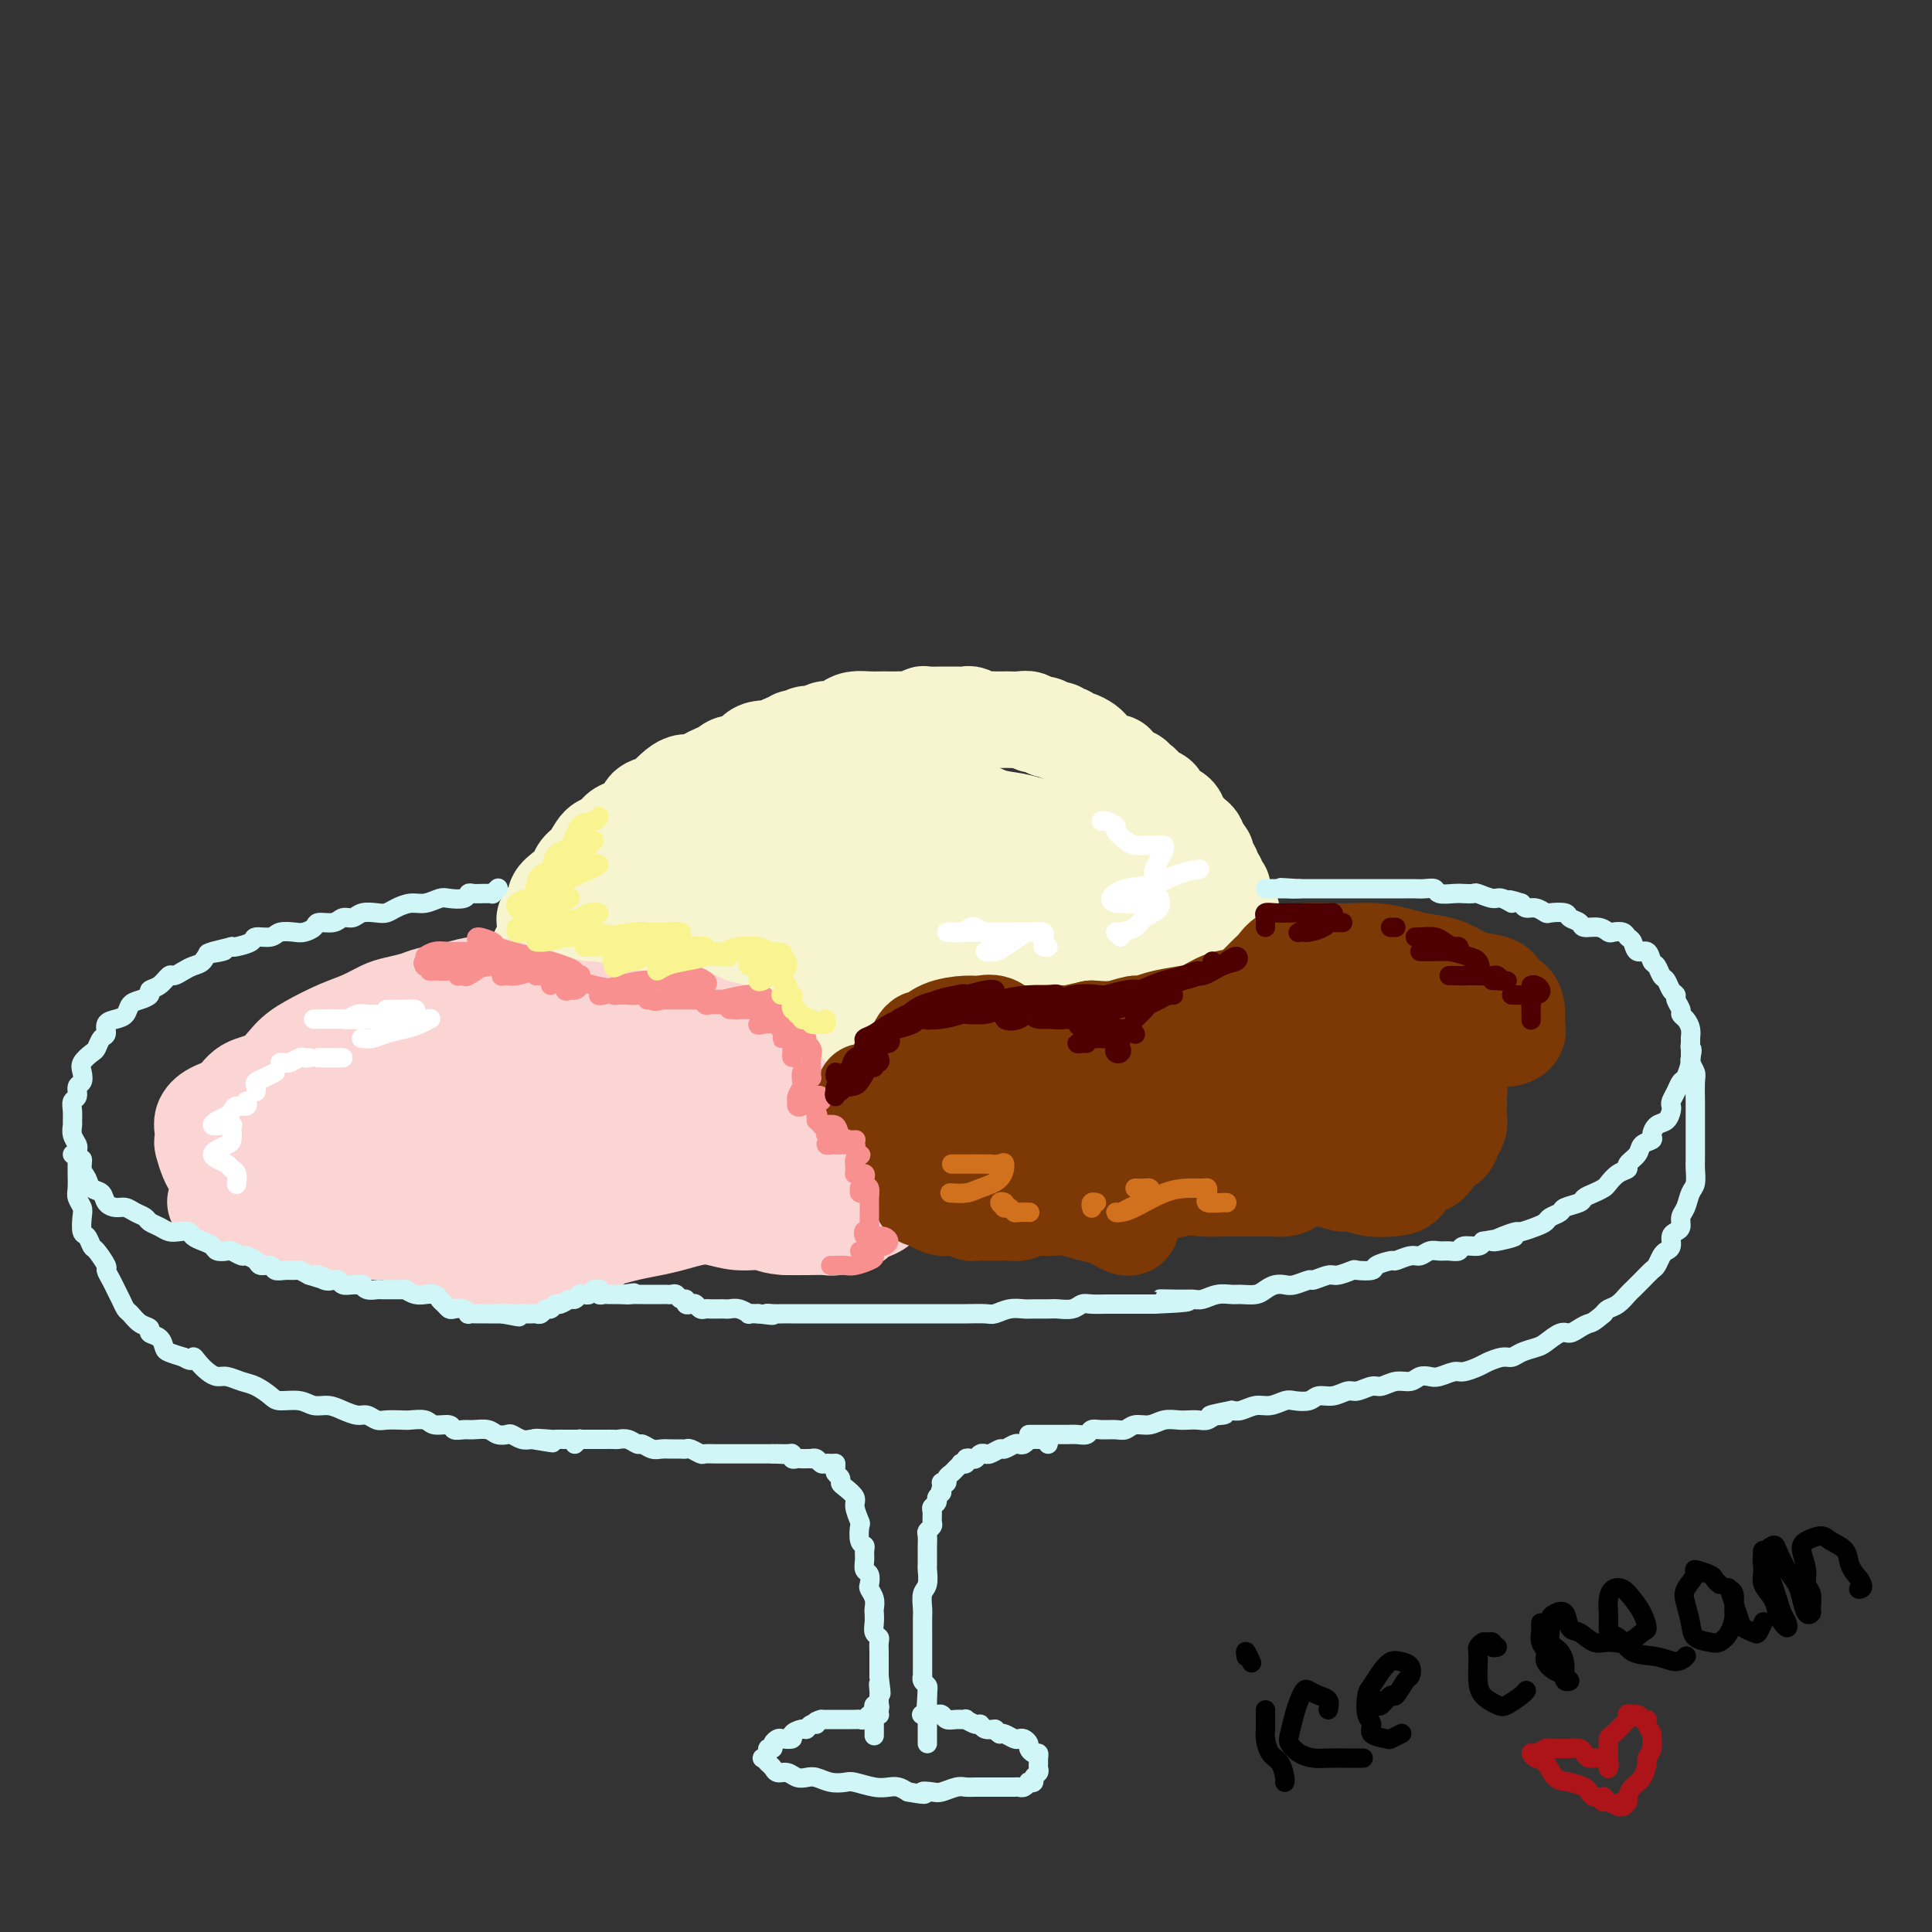 <svg viewBox='0 0 400 400' version='1.1' xmlns='http://www.w3.org/2000/svg' xmlns:xlink='http://www.w3.org/1999/xlink'><rect x="0" y="0" width="400" height="400" fill="#333333" stroke="none"/><g fill='none' stroke='rgb(247,245,208)' stroke-width='20' stroke-linecap='round' stroke-linejoin='round'><path d='M113,194c0.005,-0.479 0.009,-0.957 0,-1c-0.009,-0.043 -0.032,0.351 0,0c0.032,-0.351 0.119,-1.445 0,-2c-0.119,-0.555 -0.446,-0.571 0,-1c0.446,-0.429 1.663,-1.270 2,-2c0.337,-0.730 -0.205,-1.349 0,-2c0.205,-0.651 1.157,-1.334 2,-2c0.843,-0.666 1.577,-1.315 2,-2c0.423,-0.685 0.536,-1.406 1,-2c0.464,-0.594 1.278,-1.061 2,-2c0.722,-0.939 1.353,-2.348 2,-3c0.647,-0.652 1.309,-0.545 2,-1c0.691,-0.455 1.411,-1.470 2,-2c0.589,-0.530 1.046,-0.575 2,-1c0.954,-0.425 2.405,-1.231 3,-2c0.595,-0.769 0.333,-1.502 1,-2c0.667,-0.498 2.262,-0.759 3,-1c0.738,-0.241 0.621,-0.460 1,-1c0.379,-0.540 1.256,-1.402 2,-2c0.744,-0.598 1.354,-0.933 2,-1c0.646,-0.067 1.326,0.136 2,0c0.674,-0.136 1.340,-0.609 2,-1c0.660,-0.391 1.314,-0.700 2,-1c0.686,-0.300 1.405,-0.592 2,-1c0.595,-0.408 1.065,-0.932 2,-1c0.935,-0.068 2.333,0.319 3,0c0.667,-0.319 0.601,-1.343 1,-2c0.399,-0.657 1.261,-0.946 2,-1c0.739,-0.054 1.354,0.127 2,0c0.646,-0.127 1.323,-0.564 2,-1'/><path d='M162,154c3.821,-1.636 2.375,-1.227 2,-1c-0.375,0.227 0.322,0.272 1,0c0.678,-0.272 1.337,-0.860 2,-1c0.663,-0.140 1.332,0.169 2,0c0.668,-0.169 1.337,-0.816 2,-1c0.663,-0.184 1.320,0.094 2,0c0.680,-0.094 1.385,-0.561 2,-1c0.615,-0.439 1.142,-0.850 2,-1c0.858,-0.150 2.046,-0.041 3,0c0.954,0.041 1.673,0.012 2,0c0.327,-0.012 0.263,-0.007 1,0c0.737,0.007 2.275,0.016 3,0c0.725,-0.016 0.636,-0.057 1,0c0.364,0.057 1.182,0.211 2,0c0.818,-0.211 1.636,-0.789 2,-1c0.364,-0.211 0.272,-0.056 1,0c0.728,0.056 2.274,0.014 3,0c0.726,-0.014 0.632,-0.000 1,0c0.368,0.000 1.197,-0.014 2,0c0.803,0.014 1.580,0.056 2,0c0.420,-0.056 0.484,-0.211 1,0c0.516,0.211 1.486,0.789 2,1c0.514,0.211 0.574,0.057 1,0c0.426,-0.057 1.217,-0.016 2,0c0.783,0.016 1.557,0.008 2,0c0.443,-0.008 0.556,-0.017 1,0c0.444,0.017 1.218,0.060 2,0c0.782,-0.060 1.570,-0.222 2,0c0.430,0.222 0.500,0.829 1,1c0.500,0.171 1.428,-0.094 2,0c0.572,0.094 0.786,0.547 1,1'/><path d='M217,151c3.985,0.399 1.448,-0.104 1,0c-0.448,0.104 1.193,0.816 2,1c0.807,0.184 0.779,-0.158 1,0c0.221,0.158 0.689,0.816 1,1c0.311,0.184 0.464,-0.106 1,0c0.536,0.106 1.457,0.606 2,1c0.543,0.394 0.710,0.680 1,1c0.290,0.320 0.704,0.673 1,1c0.296,0.327 0.475,0.626 1,1c0.525,0.374 1.396,0.821 2,1c0.604,0.179 0.940,0.089 1,0c0.060,-0.089 -0.156,-0.178 0,0c0.156,0.178 0.686,0.621 1,1c0.314,0.379 0.413,0.693 1,1c0.587,0.307 1.662,0.607 2,1c0.338,0.393 -0.059,0.879 0,1c0.059,0.121 0.576,-0.122 1,0c0.424,0.122 0.757,0.610 1,1c0.243,0.390 0.397,0.682 1,1c0.603,0.318 1.654,0.663 2,1c0.346,0.337 -0.013,0.668 0,1c0.013,0.332 0.399,0.666 1,1c0.601,0.334 1.418,0.667 2,1c0.582,0.333 0.929,0.667 1,1c0.071,0.333 -0.135,0.666 0,1c0.135,0.334 0.611,0.667 1,1c0.389,0.333 0.693,0.664 1,1c0.307,0.336 0.618,0.678 1,1c0.382,0.322 0.833,0.625 1,1c0.167,0.375 0.048,0.821 0,1c-0.048,0.179 -0.024,0.089 0,0'/><path d='M248,175c2.868,3.035 1.538,2.123 1,2c-0.538,-0.123 -0.284,0.545 0,1c0.284,0.455 0.597,0.699 1,1c0.403,0.301 0.896,0.659 1,1c0.104,0.341 -0.183,0.665 0,1c0.183,0.335 0.834,0.681 1,1c0.166,0.319 -0.153,0.610 0,1c0.153,0.390 0.777,0.878 1,1c0.223,0.122 0.046,-0.122 0,0c-0.046,0.122 0.039,0.611 0,1c-0.039,0.389 -0.203,0.677 0,1c0.203,0.323 0.771,0.682 1,1c0.229,0.318 0.118,0.596 0,1c-0.118,0.404 -0.243,0.934 0,1c0.243,0.066 0.853,-0.333 1,0c0.147,0.333 -0.171,1.399 0,2c0.171,0.601 0.830,0.738 1,1c0.170,0.262 -0.151,0.648 0,1c0.151,0.352 0.772,0.671 1,1c0.228,0.329 0.061,0.669 0,1c-0.061,0.331 -0.016,0.652 0,1c0.016,0.348 0.004,0.723 0,1c-0.004,0.277 -0.001,0.455 0,1c0.001,0.545 0.000,1.455 0,2c-0.000,0.545 -0.000,0.723 0,1c0.000,0.277 0.000,0.652 0,1c-0.000,0.348 -0.000,0.668 0,1c0.000,0.332 0.000,0.677 0,1c-0.000,0.323 -0.000,0.626 0,1c0.000,0.374 0.000,0.821 0,1c-0.000,0.179 -0.000,0.089 0,0'/><path d='M257,206c0.226,1.881 0.792,1.082 1,1c0.208,-0.082 0.057,0.553 0,1c-0.057,0.447 -0.019,0.708 0,1c0.019,0.292 0.019,0.617 0,1c-0.019,0.383 -0.057,0.824 0,1c0.057,0.176 0.208,0.089 0,0c-0.208,-0.089 -0.777,-0.178 -1,0c-0.223,0.178 -0.101,0.622 0,1c0.101,0.378 0.181,0.689 0,1c-0.181,0.311 -0.622,0.622 -1,1c-0.378,0.378 -0.693,0.823 -1,1c-0.307,0.177 -0.607,0.085 -1,0c-0.393,-0.085 -0.879,-0.163 -1,0c-0.121,0.163 0.122,0.566 0,1c-0.122,0.434 -0.610,0.900 -1,1c-0.390,0.100 -0.682,-0.165 -1,0c-0.318,0.165 -0.662,0.762 -1,1c-0.338,0.238 -0.669,0.119 -1,0'/><path d='M249,218c-1.477,1.155 -1.169,1.041 -1,1c0.169,-0.041 0.200,-0.011 0,0c-0.200,0.011 -0.631,0.003 -1,0c-0.369,-0.003 -0.675,-0.001 -1,0c-0.325,0.001 -0.669,0.000 -1,0c-0.331,-0.000 -0.648,-0.000 -1,0c-0.352,0.000 -0.738,0.000 -1,0c-0.262,-0.000 -0.399,0.000 -1,0c-0.601,-0.000 -1.665,-0.000 -2,0c-0.335,0.000 0.060,0.000 0,0c-0.060,-0.000 -0.576,-0.001 -1,0c-0.424,0.001 -0.758,0.004 -1,0c-0.242,-0.004 -0.394,-0.015 -1,0c-0.606,0.015 -1.668,0.056 -2,0c-0.332,-0.056 0.066,-0.207 0,0c-0.066,0.207 -0.595,0.774 -1,1c-0.405,0.226 -0.686,0.112 -1,0c-0.314,-0.112 -0.662,-0.222 -1,0c-0.338,0.222 -0.668,0.778 -1,1c-0.332,0.222 -0.667,0.112 -1,0c-0.333,-0.112 -0.663,-0.226 -1,0c-0.337,0.226 -0.681,0.793 -1,1c-0.319,0.207 -0.614,0.056 -1,0c-0.386,-0.056 -0.863,-0.015 -1,0c-0.137,0.015 0.065,0.004 0,0c-0.065,-0.004 -0.399,-0.002 -1,0c-0.601,0.002 -1.471,0.003 -2,0c-0.529,-0.003 -0.719,-0.011 -1,0c-0.281,0.011 -0.653,0.041 -1,0c-0.347,-0.041 -0.671,-0.155 -1,0c-0.329,0.155 -0.665,0.577 -1,1'/><path d='M219,223c-5.123,0.773 -2.931,0.207 -2,0c0.931,-0.207 0.600,-0.054 0,0c-0.600,0.054 -1.469,0.011 -2,0c-0.531,-0.011 -0.723,0.011 -1,0c-0.277,-0.011 -0.637,-0.054 -1,0c-0.363,0.054 -0.727,0.207 -1,0c-0.273,-0.207 -0.453,-0.773 -1,-1c-0.547,-0.227 -1.461,-0.113 -2,0c-0.539,0.113 -0.704,0.227 -1,0c-0.296,-0.227 -0.722,-0.793 -1,-1c-0.278,-0.207 -0.407,-0.056 -1,0c-0.593,0.056 -1.651,0.015 -2,0c-0.349,-0.015 0.013,-0.004 0,0c-0.013,0.004 -0.399,0.001 -1,0c-0.601,-0.001 -1.418,-0.001 -2,0c-0.582,0.001 -0.930,0.004 -1,0c-0.070,-0.004 0.136,-0.015 0,0c-0.136,0.015 -0.615,0.056 -1,0c-0.385,-0.056 -0.677,-0.210 -1,0c-0.323,0.210 -0.677,0.785 -1,1c-0.323,0.215 -0.615,0.072 -1,0c-0.385,-0.072 -0.862,-0.071 -1,0c-0.138,0.071 0.065,0.212 0,0c-0.065,-0.212 -0.398,-0.779 -1,-1c-0.602,-0.221 -1.474,-0.098 -2,0c-0.526,0.098 -0.705,0.170 -1,0c-0.295,-0.170 -0.706,-0.581 -1,-1c-0.294,-0.419 -0.471,-0.844 -1,-1c-0.529,-0.156 -1.412,-0.042 -2,0c-0.588,0.042 -0.882,0.012 -1,0c-0.118,-0.012 -0.059,-0.006 0,0'/><path d='M186,219c-5.284,-0.559 -1.993,0.043 -1,0c0.993,-0.043 -0.310,-0.729 -1,-1c-0.690,-0.271 -0.766,-0.125 -1,0c-0.234,0.125 -0.627,0.230 -1,0c-0.373,-0.230 -0.725,-0.794 -1,-1c-0.275,-0.206 -0.473,-0.055 -1,0c-0.527,0.055 -1.384,0.015 -2,0c-0.616,-0.015 -0.991,-0.004 -1,0c-0.009,0.004 0.348,0.001 0,0c-0.348,-0.001 -1.403,0.000 -2,0c-0.597,-0.000 -0.737,-0.001 -1,0c-0.263,0.001 -0.648,0.004 -1,0c-0.352,-0.004 -0.671,-0.015 -1,0c-0.329,0.015 -0.669,0.057 -1,0c-0.331,-0.057 -0.652,-0.211 -1,0c-0.348,0.211 -0.723,0.789 -1,1c-0.277,0.211 -0.454,0.057 -1,0c-0.546,-0.057 -1.459,-0.016 -2,0c-0.541,0.016 -0.708,0.008 -1,0c-0.292,-0.008 -0.708,-0.016 -1,0c-0.292,0.016 -0.458,0.057 -1,0c-0.542,-0.057 -1.458,-0.211 -2,0c-0.542,0.211 -0.708,0.789 -1,1c-0.292,0.211 -0.708,0.057 -1,0c-0.292,-0.057 -0.458,-0.015 -1,0c-0.542,0.015 -1.459,0.003 -2,0c-0.541,-0.003 -0.706,0.002 -1,0c-0.294,-0.002 -0.718,-0.011 -1,0c-0.282,0.011 -0.422,0.041 -1,0c-0.578,-0.041 -1.594,-0.155 -2,0c-0.406,0.155 -0.203,0.577 0,1'/><path d='M151,220c-5.820,0.155 -2.872,0.041 -2,0c0.872,-0.041 -0.334,-0.011 -1,0c-0.666,0.011 -0.794,0.003 -1,0c-0.206,-0.003 -0.492,-0.001 -1,0c-0.508,0.001 -1.239,0.000 -2,0c-0.761,-0.000 -1.552,-0.000 -2,0c-0.448,0.000 -0.553,0.000 -1,0c-0.447,-0.000 -1.238,-0.000 -2,0c-0.762,0.000 -1.496,-0.000 -2,0c-0.504,0.000 -0.778,0.000 -1,0c-0.222,-0.000 -0.392,-0.000 -1,0c-0.608,0.000 -1.654,0.000 -2,0c-0.346,-0.000 0.009,-0.000 0,0c-0.009,0.000 -0.383,0.001 -1,0c-0.617,-0.001 -1.479,-0.004 -2,0c-0.521,0.004 -0.703,0.015 -1,0c-0.297,-0.015 -0.708,-0.057 -1,0c-0.292,0.057 -0.463,0.211 -1,0c-0.537,-0.211 -1.439,-0.788 -2,-1c-0.561,-0.212 -0.780,-0.060 -1,0c-0.220,0.060 -0.440,0.027 -1,0c-0.560,-0.027 -1.458,-0.048 -2,0c-0.542,0.048 -0.727,0.167 -1,0c-0.273,-0.167 -0.633,-0.619 -1,-1c-0.367,-0.381 -0.742,-0.691 -1,-1c-0.258,-0.309 -0.398,-0.619 -1,-1c-0.602,-0.381 -1.667,-0.834 -2,-1c-0.333,-0.166 0.065,-0.044 0,0c-0.065,0.044 -0.595,0.012 -1,0c-0.405,-0.012 -0.687,-0.003 -1,0c-0.313,0.003 -0.656,0.002 -1,0'/><path d='M112,215c-2.559,-1.013 -1.455,-1.045 -1,-1c0.455,0.045 0.262,0.168 0,0c-0.262,-0.168 -0.592,-0.626 -1,-1c-0.408,-0.374 -0.893,-0.663 -1,-1c-0.107,-0.337 0.164,-0.721 0,-1c-0.164,-0.279 -0.762,-0.452 -1,-1c-0.238,-0.548 -0.117,-1.470 0,-2c0.117,-0.530 0.228,-0.667 0,-1c-0.228,-0.333 -0.795,-0.863 -1,-1c-0.205,-0.137 -0.048,0.119 0,0c0.048,-0.119 -0.012,-0.612 0,-1c0.012,-0.388 0.098,-0.670 0,-1c-0.098,-0.330 -0.378,-0.706 0,-1c0.378,-0.294 1.414,-0.505 2,-1c0.586,-0.495 0.723,-1.273 1,-2c0.277,-0.727 0.693,-1.402 1,-2c0.307,-0.598 0.504,-1.118 1,-2c0.496,-0.882 1.290,-2.124 2,-3c0.710,-0.876 1.334,-1.384 2,-2c0.666,-0.616 1.374,-1.339 2,-2c0.626,-0.661 1.171,-1.260 2,-2c0.829,-0.740 1.942,-1.619 3,-2c1.058,-0.381 2.060,-0.262 3,-1c0.940,-0.738 1.818,-2.333 3,-3c1.182,-0.667 2.668,-0.406 4,-1c1.332,-0.594 2.512,-2.043 4,-3c1.488,-0.957 3.286,-1.422 5,-2c1.714,-0.578 3.346,-1.268 5,-2c1.654,-0.732 3.330,-1.505 5,-2c1.670,-0.495 3.334,-0.713 5,-1c1.666,-0.287 3.333,-0.644 5,-1'/><path d='M162,169c7.314,-3.238 4.599,-2.332 5,-2c0.401,0.332 3.920,0.089 6,0c2.080,-0.089 2.722,-0.023 4,0c1.278,0.023 3.191,0.004 5,0c1.809,-0.004 3.515,0.006 5,0c1.485,-0.006 2.749,-0.027 4,0c1.251,0.027 2.488,0.102 4,0c1.512,-0.102 3.300,-0.380 5,0c1.700,0.380 3.312,1.418 5,2c1.688,0.582 3.452,0.707 5,1c1.548,0.293 2.878,0.754 4,1c1.122,0.246 2.034,0.278 3,1c0.966,0.722 1.987,2.134 3,3c1.013,0.866 2.019,1.187 3,2c0.981,0.813 1.936,2.118 3,3c1.064,0.882 2.238,1.339 3,2c0.762,0.661 1.111,1.524 2,2c0.889,0.476 2.317,0.565 3,1c0.683,0.435 0.620,1.215 1,2c0.380,0.785 1.202,1.575 2,2c0.798,0.425 1.572,0.484 2,1c0.428,0.516 0.511,1.489 1,2c0.489,0.511 1.385,0.561 2,1c0.615,0.439 0.948,1.268 1,2c0.052,0.732 -0.179,1.366 0,2c0.179,0.634 0.766,1.269 1,2c0.234,0.731 0.115,1.558 0,2c-0.115,0.442 -0.227,0.500 0,1c0.227,0.500 0.792,1.442 1,2c0.208,0.558 0.059,0.731 0,1c-0.059,0.269 -0.030,0.635 0,1'/><path d='M245,206c0.291,1.824 0.019,0.885 0,1c-0.019,0.115 0.215,1.286 0,2c-0.215,0.714 -0.880,0.973 -1,1c-0.120,0.027 0.305,-0.177 0,0c-0.305,0.177 -1.339,0.734 -2,1c-0.661,0.266 -0.947,0.241 -2,0c-1.053,-0.241 -2.872,-0.697 -5,-1c-2.128,-0.303 -4.565,-0.453 -7,-1c-2.435,-0.547 -4.869,-1.491 -8,-2c-3.131,-0.509 -6.960,-0.584 -10,-1c-3.040,-0.416 -5.290,-1.173 -8,-2c-2.710,-0.827 -5.881,-1.725 -9,-2c-3.119,-0.275 -6.187,0.073 -9,0c-2.813,-0.073 -5.373,-0.569 -8,-1c-2.627,-0.431 -5.322,-0.799 -8,-1c-2.678,-0.201 -5.339,-0.237 -8,0c-2.661,0.237 -5.323,0.747 -8,1c-2.677,0.253 -5.368,0.250 -8,1c-2.632,0.750 -5.206,2.255 -8,3c-2.794,0.745 -5.807,0.732 -8,1c-2.193,0.268 -3.564,0.817 -5,1c-1.436,0.183 -2.937,-0.000 -4,0c-1.063,0.000 -1.689,0.184 -2,0c-0.311,-0.184 -0.307,-0.736 0,-1c0.307,-0.264 0.917,-0.239 3,-1c2.083,-0.761 5.640,-2.307 10,-4c4.360,-1.693 9.522,-3.534 16,-5c6.478,-1.466 14.273,-2.558 22,-3c7.727,-0.442 15.388,-0.234 22,0c6.612,0.234 12.175,0.496 16,1c3.825,0.504 5.913,1.252 8,2'/><path d='M214,196c7.789,0.745 4.262,1.107 3,2c-1.262,0.893 -0.258,2.317 -1,3c-0.742,0.683 -3.229,0.627 -6,1c-2.771,0.373 -5.825,1.177 -10,2c-4.175,0.823 -9.471,1.666 -14,2c-4.529,0.334 -8.291,0.159 -13,0c-4.709,-0.159 -10.365,-0.303 -16,-1c-5.635,-0.697 -11.250,-1.947 -15,-3c-3.750,-1.053 -5.636,-1.908 -7,-3c-1.364,-1.092 -2.206,-2.421 -1,-4c1.206,-1.579 4.461,-3.406 9,-5c4.539,-1.594 10.361,-2.953 17,-4c6.639,-1.047 14.094,-1.781 22,-2c7.906,-0.219 16.262,0.079 23,1c6.738,0.921 11.856,2.466 16,4c4.144,1.534 7.312,3.055 9,4c1.688,0.945 1.895,1.312 1,2c-0.895,0.688 -2.891,1.696 -6,2c-3.109,0.304 -7.332,-0.095 -12,0c-4.668,0.095 -9.780,0.685 -15,1c-5.220,0.315 -10.548,0.355 -16,0c-5.452,-0.355 -11.027,-1.106 -15,-2c-3.973,-0.894 -6.344,-1.930 -7,-3c-0.656,-1.070 0.401,-2.173 2,-3c1.599,-0.827 3.738,-1.379 8,-2c4.262,-0.621 10.645,-1.310 17,-2c6.355,-0.690 12.681,-1.381 19,-1c6.319,0.381 12.632,1.834 17,3c4.368,1.166 6.791,2.045 8,3c1.209,0.955 1.202,1.987 0,3c-1.202,1.013 -3.601,2.006 -6,3'/><path d='M225,197c-3.068,1.116 -7.737,0.906 -12,1c-4.263,0.094 -8.119,0.492 -13,1c-4.881,0.508 -10.787,1.127 -15,1c-4.213,-0.127 -6.734,-1.000 -7,-2c-0.266,-1.000 1.721,-2.127 4,-3c2.279,-0.873 4.848,-1.492 9,-2c4.152,-0.508 9.886,-0.904 15,-1c5.114,-0.096 9.608,0.107 14,1c4.392,0.893 8.681,2.478 12,4c3.319,1.522 5.667,2.983 7,4c1.333,1.017 1.649,1.589 1,2c-0.649,0.411 -2.265,0.661 -5,1c-2.735,0.339 -6.591,0.766 -11,1c-4.409,0.234 -9.372,0.276 -15,0c-5.628,-0.276 -11.921,-0.869 -16,-2c-4.079,-1.131 -5.944,-2.800 -6,-4c-0.056,-1.200 1.697,-1.932 4,-3c2.303,-1.068 5.158,-2.472 9,-3c3.842,-0.528 8.673,-0.178 13,0c4.327,0.178 8.152,0.185 12,1c3.848,0.815 7.719,2.439 10,4c2.281,1.561 2.972,3.061 3,4c0.028,0.939 -0.607,1.318 -3,2c-2.393,0.682 -6.544,1.666 -11,2c-4.456,0.334 -9.219,0.019 -14,0c-4.781,-0.019 -9.582,0.257 -14,0c-4.418,-0.257 -8.452,-1.048 -11,-2c-2.548,-0.952 -3.609,-2.064 -4,-3c-0.391,-0.936 -0.112,-1.696 0,-2c0.112,-0.304 0.056,-0.152 0,0'/></g>
<g fill='none' stroke='rgb(251,212,212)' stroke-width='20' stroke-linecap='round' stroke-linejoin='round'><path d='M78,228c-0.007,0.165 -0.015,0.329 0,0c0.015,-0.329 0.051,-1.152 0,-2c-0.051,-0.848 -0.190,-1.723 0,-2c0.190,-0.277 0.711,0.042 1,0c0.289,-0.042 0.348,-0.445 1,-1c0.652,-0.555 1.897,-1.262 3,-2c1.103,-0.738 2.065,-1.508 3,-2c0.935,-0.492 1.844,-0.706 3,-1c1.156,-0.294 2.560,-0.667 4,-1c1.440,-0.333 2.918,-0.624 4,-1c1.082,-0.376 1.769,-0.837 3,-1c1.231,-0.163 3.005,-0.029 4,0c0.995,0.029 1.210,-0.047 2,0c0.790,0.047 2.156,0.219 3,0c0.844,-0.219 1.165,-0.828 2,-1c0.835,-0.172 2.182,0.094 3,0c0.818,-0.094 1.107,-0.547 2,-1c0.893,-0.453 2.392,-0.906 3,-1c0.608,-0.094 0.326,0.171 1,0c0.674,-0.171 2.303,-0.779 3,-1c0.697,-0.221 0.462,-0.055 1,0c0.538,0.055 1.849,0.001 3,0c1.151,-0.001 2.142,0.052 3,0c0.858,-0.052 1.585,-0.209 2,0c0.415,0.209 0.520,0.785 1,1c0.480,0.215 1.336,0.071 2,0c0.664,-0.071 1.136,-0.069 2,0c0.864,0.069 2.121,0.203 3,0c0.879,-0.203 1.380,-0.745 2,-1c0.620,-0.255 1.359,-0.222 2,0c0.641,0.222 1.183,0.635 2,1c0.817,0.365 1.908,0.683 3,1'/><path d='M149,213c4.503,0.708 2.762,1.479 3,2c0.238,0.521 2.456,0.791 4,1c1.544,0.209 2.415,0.358 3,1c0.585,0.642 0.886,1.776 1,2c0.114,0.224 0.043,-0.461 0,0c-0.043,0.461 -0.056,2.067 0,3c0.056,0.933 0.182,1.194 1,2c0.818,0.806 2.328,2.156 3,3c0.672,0.844 0.507,1.182 1,2c0.493,0.818 1.645,2.117 2,3c0.355,0.883 -0.089,1.350 0,2c0.089,0.650 0.709,1.484 1,2c0.291,0.516 0.254,0.715 1,1c0.746,0.285 2.275,0.656 3,1c0.725,0.344 0.645,0.659 1,1c0.355,0.341 1.145,0.706 2,1c0.855,0.294 1.774,0.516 2,1c0.226,0.484 -0.241,1.229 0,2c0.241,0.771 1.191,1.569 2,2c0.809,0.431 1.479,0.497 2,1c0.521,0.503 0.893,1.444 1,2c0.107,0.556 -0.052,0.727 0,1c0.052,0.273 0.314,0.646 0,1c-0.314,0.354 -1.205,0.687 -2,1c-0.795,0.313 -1.496,0.606 -2,1c-0.504,0.394 -0.812,0.890 -1,1c-0.188,0.110 -0.255,-0.167 -1,0c-0.745,0.167 -2.169,0.777 -3,1c-0.831,0.223 -1.070,0.060 -2,0c-0.930,-0.060 -2.551,-0.017 -4,0c-1.449,0.017 -2.724,0.009 -4,0'/><path d='M163,254c-3.062,-0.087 -3.719,-0.805 -5,-1c-1.281,-0.195 -3.188,0.133 -5,0c-1.812,-0.133 -3.531,-0.726 -5,-1c-1.469,-0.274 -2.689,-0.228 -4,0c-1.311,0.228 -2.712,0.638 -4,1c-1.288,0.362 -2.463,0.674 -4,1c-1.537,0.326 -3.438,0.665 -5,1c-1.562,0.335 -2.787,0.667 -4,1c-1.213,0.333 -2.416,0.666 -3,1c-0.584,0.334 -0.550,0.668 -1,1c-0.450,0.332 -1.382,0.664 -2,1c-0.618,0.336 -0.920,0.678 -2,1c-1.080,0.322 -2.937,0.623 -4,1c-1.063,0.377 -1.330,0.830 -2,1c-0.670,0.170 -1.742,0.056 -3,0c-1.258,-0.056 -2.703,-0.055 -4,0c-1.297,0.055 -2.447,0.162 -4,0c-1.553,-0.162 -3.509,-0.593 -5,-1c-1.491,-0.407 -2.517,-0.789 -4,-1c-1.483,-0.211 -3.422,-0.252 -5,-1c-1.578,-0.748 -2.796,-2.203 -4,-3c-1.204,-0.797 -2.394,-0.935 -4,-1c-1.606,-0.065 -3.629,-0.055 -5,0c-1.371,0.055 -2.089,0.155 -3,0c-0.911,-0.155 -2.015,-0.566 -3,-1c-0.985,-0.434 -1.852,-0.890 -3,-1c-1.148,-0.110 -2.575,0.128 -4,0c-1.425,-0.128 -2.846,-0.622 -4,-1c-1.154,-0.378 -2.042,-0.640 -3,-1c-0.958,-0.360 -1.988,-0.817 -3,-1c-1.012,-0.183 -2.006,-0.091 -3,0'/><path d='M49,250c-8.317,-1.982 -2.610,-0.938 -1,-1c1.610,-0.062 -0.879,-1.229 -2,-2c-1.121,-0.771 -0.875,-1.147 -1,-2c-0.125,-0.853 -0.622,-2.182 -1,-3c-0.378,-0.818 -0.638,-1.125 -1,-2c-0.362,-0.875 -0.825,-2.318 -1,-3c-0.175,-0.682 -0.062,-0.604 0,-1c0.062,-0.396 0.073,-1.265 0,-2c-0.073,-0.735 -0.228,-1.336 0,-2c0.228,-0.664 0.840,-1.392 2,-2c1.160,-0.608 2.867,-1.096 4,-2c1.133,-0.904 1.691,-2.224 3,-3c1.309,-0.776 3.367,-1.009 5,-2c1.633,-0.991 2.839,-2.742 4,-4c1.161,-1.258 2.277,-2.025 4,-3c1.723,-0.975 4.054,-2.159 6,-3c1.946,-0.841 3.505,-1.339 5,-2c1.495,-0.661 2.924,-1.486 4,-2c1.076,-0.514 1.799,-0.716 3,-1c1.201,-0.284 2.880,-0.651 4,-1c1.120,-0.349 1.681,-0.679 3,-1c1.319,-0.321 3.396,-0.633 5,-1c1.604,-0.367 2.737,-0.789 4,-1c1.263,-0.211 2.658,-0.212 4,0c1.342,0.212 2.632,0.635 4,1c1.368,0.365 2.814,0.671 4,1c1.186,0.329 2.111,0.679 3,1c0.889,0.321 1.744,0.612 3,1c1.256,0.388 2.915,0.874 4,1c1.085,0.126 1.596,-0.107 2,0c0.404,0.107 0.702,0.553 1,1'/><path d='M123,210c4.042,1.064 1.646,0.723 1,1c-0.646,0.277 0.458,1.172 1,2c0.542,0.828 0.521,1.587 1,2c0.479,0.413 1.459,0.478 2,1c0.541,0.522 0.643,1.502 1,2c0.357,0.498 0.969,0.514 1,1c0.031,0.486 -0.520,1.442 -1,2c-0.480,0.558 -0.890,0.718 -2,1c-1.110,0.282 -2.920,0.687 -5,1c-2.080,0.313 -4.430,0.536 -7,1c-2.570,0.464 -5.362,1.171 -9,2c-3.638,0.829 -8.124,1.779 -12,2c-3.876,0.221 -7.142,-0.288 -11,0c-3.858,0.288 -8.308,1.373 -12,2c-3.692,0.627 -6.624,0.795 -9,1c-2.376,0.205 -4.194,0.447 -5,0c-0.806,-0.447 -0.601,-1.583 0,-2c0.601,-0.417 1.597,-0.114 4,-1c2.403,-0.886 6.214,-2.959 11,-4c4.786,-1.041 10.548,-1.048 17,-1c6.452,0.048 13.593,0.151 19,1c5.407,0.849 9.079,2.443 11,4c1.921,1.557 2.091,3.076 2,4c-0.091,0.924 -0.444,1.253 -2,2c-1.556,0.747 -4.317,1.912 -8,3c-3.683,1.088 -8.290,2.097 -13,3c-4.710,0.903 -9.525,1.698 -14,2c-4.475,0.302 -8.612,0.112 -12,0c-3.388,-0.112 -6.028,-0.146 -8,-1c-1.972,-0.854 -3.278,-2.530 -3,-4c0.278,-1.470 2.139,-2.735 4,-4'/><path d='M65,233c2.608,-1.511 7.127,-3.287 13,-5c5.873,-1.713 13.101,-3.361 21,-5c7.899,-1.639 16.468,-3.267 24,-3c7.532,0.267 14.025,2.431 18,4c3.975,1.569 5.430,2.545 7,4c1.570,1.455 3.253,3.389 3,5c-0.253,1.611 -2.443,2.900 -5,4c-2.557,1.100 -5.480,2.011 -9,3c-3.520,0.989 -7.638,2.057 -12,3c-4.362,0.943 -8.969,1.761 -13,2c-4.031,0.239 -7.485,-0.100 -10,-1c-2.515,-0.900 -4.092,-2.360 -5,-4c-0.908,-1.640 -1.149,-3.458 0,-5c1.149,-1.542 3.688,-2.807 7,-4c3.312,-1.193 7.398,-2.313 13,-3c5.602,-0.687 12.722,-0.942 19,-1c6.278,-0.058 11.715,0.081 15,1c3.285,0.919 4.417,2.617 5,4c0.583,1.383 0.616,2.452 -1,4c-1.616,1.548 -4.880,3.574 -8,5c-3.120,1.426 -6.097,2.253 -10,3c-3.903,0.747 -8.734,1.414 -13,2c-4.266,0.586 -7.967,1.093 -11,1c-3.033,-0.093 -5.398,-0.784 -7,-2c-1.602,-1.216 -2.441,-2.957 -2,-4c0.441,-1.043 2.160,-1.387 5,-2c2.840,-0.613 6.800,-1.493 11,-2c4.200,-0.507 8.641,-0.641 13,0c4.359,0.641 8.635,2.057 12,3c3.365,0.943 5.819,1.412 7,2c1.181,0.588 1.091,1.294 1,2'/><path d='M153,244c2.857,1.123 0.001,0.431 -2,0c-2.001,-0.431 -3.145,-0.602 -4,-1c-0.855,-0.398 -1.421,-1.024 -2,-2c-0.579,-0.976 -1.171,-2.301 -1,-3c0.171,-0.699 1.103,-0.772 3,-1c1.897,-0.228 4.757,-0.611 7,0c2.243,0.611 3.869,2.215 6,3c2.131,0.785 4.766,0.750 6,1c1.234,0.250 1.067,0.786 1,1c-0.067,0.214 -0.033,0.107 0,0'/></g>
<g fill='none' stroke='rgb(124,56,5)' stroke-width='20' stroke-linecap='round' stroke-linejoin='round'><path d='M189,241c0.000,-0.417 0.000,-0.833 0,-1c0.000,-0.167 0.000,-0.083 0,0'/><path d='M182,226c0.095,0.391 0.191,0.783 0,1c-0.191,0.217 -0.668,0.260 -1,0c-0.332,-0.260 -0.520,-0.824 -1,-1c-0.480,-0.176 -1.251,0.036 -1,0c0.251,-0.036 1.524,-0.318 2,0c0.476,0.318 0.155,1.237 1,2c0.845,0.763 2.856,1.370 4,2c1.144,0.630 1.419,1.283 2,2c0.581,0.717 1.466,1.498 2,2c0.534,0.502 0.716,0.726 1,1c0.284,0.274 0.668,0.597 1,1c0.332,0.403 0.611,0.887 1,1c0.389,0.113 0.889,-0.143 1,0c0.111,0.143 -0.166,0.686 0,1c0.166,0.314 0.776,0.399 1,1c0.224,0.601 0.061,1.719 0,2c-0.061,0.281 -0.019,-0.274 0,0c0.019,0.274 0.016,1.379 0,2c-0.016,0.621 -0.046,0.759 0,1c0.046,0.241 0.166,0.586 0,1c-0.166,0.414 -0.619,0.898 -1,1c-0.381,0.102 -0.690,-0.179 -1,0c-0.310,0.179 -0.622,0.817 -1,1c-0.378,0.183 -0.822,-0.091 -1,0c-0.178,0.091 -0.089,0.545 0,1'/><path d='M191,248c-0.423,0.574 0.519,0.011 1,0c0.481,-0.011 0.500,0.532 1,1c0.500,0.468 1.482,0.861 2,1c0.518,0.139 0.573,0.023 1,0c0.427,-0.023 1.228,0.046 2,0c0.772,-0.046 1.517,-0.209 2,0c0.483,0.209 0.706,0.788 1,1c0.294,0.212 0.660,0.057 1,0c0.340,-0.057 0.655,-0.015 1,0c0.345,0.015 0.722,0.004 1,0c0.278,-0.004 0.459,-0.000 1,0c0.541,0.000 1.442,-0.004 2,0c0.558,0.004 0.772,0.015 1,0c0.228,-0.015 0.469,-0.056 1,0c0.531,0.056 1.352,0.210 2,0c0.648,-0.210 1.124,-0.785 2,-1c0.876,-0.215 2.154,-0.069 3,0c0.846,0.069 1.262,0.060 2,0c0.738,-0.060 1.798,-0.170 3,0c1.202,0.170 2.546,0.620 4,1c1.454,0.380 3.018,0.688 4,1c0.982,0.312 1.383,0.627 2,1c0.617,0.373 1.451,0.805 2,1c0.549,0.195 0.815,0.154 1,0c0.185,-0.154 0.290,-0.423 0,-1c-0.290,-0.577 -0.973,-1.464 -1,-2c-0.027,-0.536 0.603,-0.721 1,-1c0.397,-0.279 0.560,-0.652 1,-1c0.440,-0.348 1.157,-0.671 2,-1c0.843,-0.329 1.812,-0.666 3,-1c1.188,-0.334 2.594,-0.667 4,-1'/><path d='M244,246c2.269,-0.464 3.443,-0.125 5,0c1.557,0.125 3.499,0.034 5,0c1.501,-0.034 2.561,-0.012 4,0c1.439,0.012 3.255,0.013 4,0c0.745,-0.013 0.417,-0.042 1,0c0.583,0.042 2.077,0.154 3,0c0.923,-0.154 1.277,-0.573 2,-1c0.723,-0.427 1.816,-0.862 3,-1c1.184,-0.138 2.458,0.019 3,0c0.542,-0.019 0.350,-0.215 1,0c0.650,0.215 2.142,0.841 3,1c0.858,0.159 1.082,-0.151 2,0c0.918,0.151 2.529,0.761 4,1c1.471,0.239 2.803,0.106 4,0c1.197,-0.106 2.261,-0.184 3,-1c0.739,-0.816 1.153,-2.368 2,-3c0.847,-0.632 2.126,-0.343 3,-1c0.874,-0.657 1.345,-2.259 2,-3c0.655,-0.741 1.496,-0.622 2,-1c0.504,-0.378 0.671,-1.253 1,-2c0.329,-0.747 0.820,-1.365 1,-2c0.180,-0.635 0.049,-1.288 0,-2c-0.049,-0.712 -0.017,-1.484 0,-2c0.017,-0.516 0.018,-0.775 0,-1c-0.018,-0.225 -0.054,-0.416 0,-1c0.054,-0.584 0.198,-1.561 0,-2c-0.198,-0.439 -0.738,-0.341 -1,-1c-0.262,-0.659 -0.245,-2.073 0,-3c0.245,-0.927 0.720,-1.365 1,-2c0.280,-0.635 0.366,-1.467 1,-2c0.634,-0.533 1.817,-0.766 3,-1'/><path d='M306,216c1.591,-1.008 3.067,-1.029 4,-1c0.933,0.029 1.322,0.107 2,0c0.678,-0.107 1.644,-0.400 2,-1c0.356,-0.600 0.102,-1.508 0,-2c-0.102,-0.492 -0.052,-0.569 0,-1c0.052,-0.431 0.106,-1.215 0,-2c-0.106,-0.785 -0.373,-1.571 -1,-2c-0.627,-0.429 -1.615,-0.500 -2,-1c-0.385,-0.500 -0.168,-1.429 -1,-2c-0.832,-0.571 -2.714,-0.783 -4,-1c-1.286,-0.217 -1.978,-0.440 -3,-1c-1.022,-0.560 -2.376,-1.456 -4,-2c-1.624,-0.544 -3.518,-0.734 -5,-1c-1.482,-0.266 -2.552,-0.608 -4,-1c-1.448,-0.392 -3.273,-0.835 -5,-1c-1.727,-0.165 -3.355,-0.052 -5,0c-1.645,0.052 -3.309,0.044 -5,0c-1.691,-0.044 -3.411,-0.125 -5,0c-1.589,0.125 -3.047,0.457 -4,1c-0.953,0.543 -1.402,1.296 -2,2c-0.598,0.704 -1.346,1.358 -2,2c-0.654,0.642 -1.216,1.271 -2,2c-0.784,0.729 -1.792,1.557 -3,2c-1.208,0.443 -2.617,0.501 -4,1c-1.383,0.499 -2.739,1.439 -4,2c-1.261,0.561 -2.426,0.742 -4,1c-1.574,0.258 -3.557,0.591 -5,1c-1.443,0.409 -2.346,0.893 -3,1c-0.654,0.107 -1.061,-0.164 -2,0c-0.939,0.164 -2.411,0.761 -4,1c-1.589,0.239 -3.294,0.119 -5,0'/><path d='M226,213c-5.785,1.318 -4.747,1.114 -6,1c-1.253,-0.114 -4.798,-0.136 -7,0c-2.202,0.136 -3.061,0.430 -4,0c-0.939,-0.430 -1.957,-1.586 -3,-2c-1.043,-0.414 -2.111,-0.087 -3,0c-0.889,0.087 -1.600,-0.066 -3,0c-1.400,0.066 -3.488,0.350 -5,1c-1.512,0.650 -2.447,1.665 -3,2c-0.553,0.335 -0.726,-0.010 -1,0c-0.274,0.010 -0.651,0.374 -1,1c-0.349,0.626 -0.670,1.516 -1,2c-0.330,0.484 -0.670,0.564 -1,1c-0.330,0.436 -0.649,1.227 -1,2c-0.351,0.773 -0.734,1.528 -1,2c-0.266,0.472 -0.416,0.663 0,1c0.416,0.337 1.400,0.822 3,1c1.600,0.178 3.818,0.050 6,0c2.182,-0.050 4.328,-0.022 7,0c2.672,0.022 5.871,0.036 10,0c4.129,-0.036 9.187,-0.123 14,0c4.813,0.123 9.382,0.456 14,1c4.618,0.544 9.286,1.301 13,2c3.714,0.699 6.476,1.342 9,2c2.524,0.658 4.811,1.333 6,2c1.189,0.667 1.282,1.326 1,2c-0.282,0.674 -0.937,1.362 -2,2c-1.063,0.638 -2.533,1.226 -5,2c-2.467,0.774 -5.929,1.733 -9,2c-3.071,0.267 -5.750,-0.159 -9,0c-3.250,0.159 -7.071,0.903 -11,1c-3.929,0.097 -7.964,-0.451 -12,-1'/><path d='M221,240c-6.743,-0.112 -7.602,-0.392 -9,-1c-1.398,-0.608 -3.336,-1.544 -4,-2c-0.664,-0.456 -0.055,-0.433 1,-1c1.055,-0.567 2.556,-1.723 5,-3c2.444,-1.277 5.829,-2.676 10,-4c4.171,-1.324 9.126,-2.575 15,-4c5.874,-1.425 12.666,-3.024 19,-4c6.334,-0.976 12.209,-1.327 17,-1c4.791,0.327 8.499,1.334 11,2c2.501,0.666 3.795,0.990 5,2c1.205,1.010 2.321,2.705 2,4c-0.321,1.295 -2.080,2.190 -4,3c-1.920,0.810 -4.001,1.536 -7,2c-2.999,0.464 -6.915,0.665 -11,1c-4.085,0.335 -8.339,0.803 -13,1c-4.661,0.197 -9.729,0.123 -14,0c-4.271,-0.123 -7.746,-0.294 -10,-1c-2.254,-0.706 -3.288,-1.949 -3,-3c0.288,-1.051 1.898,-1.912 4,-4c2.102,-2.088 4.695,-5.402 9,-8c4.305,-2.598 10.321,-4.478 16,-6c5.679,-1.522 11.022,-2.684 16,-3c4.978,-0.316 9.590,0.215 13,1c3.410,0.785 5.619,1.823 7,4c1.381,2.177 1.935,5.491 2,8c0.065,2.509 -0.359,4.213 -2,6c-1.641,1.787 -4.501,3.658 -8,5c-3.499,1.342 -7.639,2.153 -12,3c-4.361,0.847 -8.943,1.728 -13,2c-4.057,0.272 -7.588,-0.065 -10,-1c-2.412,-0.935 -3.706,-2.467 -5,-4'/><path d='M248,234c-2.474,-1.533 -1.157,-2.866 0,-5c1.157,-2.134 2.156,-5.069 5,-8c2.844,-2.931 7.533,-5.859 12,-8c4.467,-2.141 8.713,-3.497 13,-4c4.287,-0.503 8.616,-0.153 12,1c3.384,1.153 5.822,3.110 7,5c1.178,1.890 1.095,3.713 1,6c-0.095,2.287 -0.204,5.037 -2,7c-1.796,1.963 -5.281,3.138 -9,4c-3.719,0.862 -7.672,1.411 -12,2c-4.328,0.589 -9.030,1.219 -13,1c-3.970,-0.219 -7.209,-1.285 -10,-2c-2.791,-0.715 -5.136,-1.077 -6,-2c-0.864,-0.923 -0.247,-2.407 0,-3c0.247,-0.593 0.123,-0.297 0,0'/></g>
<g fill='none' stroke='rgb(208,246,247)' stroke-width='4' stroke-linecap='round' stroke-linejoin='round'><path d='M103,184c0.120,-0.113 0.240,-0.227 0,0c-0.240,0.227 -0.842,0.793 -1,1c-0.158,0.207 0.126,0.054 0,0c-0.126,-0.054 -0.662,-0.011 -1,0c-0.338,0.011 -0.479,-0.011 -1,0c-0.521,0.011 -1.423,0.054 -2,0c-0.577,-0.054 -0.829,-0.207 -1,0c-0.171,0.207 -0.261,0.773 -1,1c-0.739,0.227 -2.127,0.116 -3,0c-0.873,-0.116 -1.231,-0.238 -2,0c-0.769,0.238 -1.948,0.835 -3,1c-1.052,0.165 -1.976,-0.100 -3,0c-1.024,0.100 -2.147,0.567 -3,1c-0.853,0.433 -1.436,0.833 -2,1c-0.564,0.167 -1.108,0.101 -2,0c-0.892,-0.101 -2.130,-0.238 -3,0c-0.870,0.238 -1.370,0.851 -2,1c-0.630,0.149 -1.391,-0.167 -2,0c-0.609,0.167 -1.068,0.815 -2,1c-0.932,0.185 -2.337,-0.095 -3,0c-0.663,0.095 -0.585,0.565 -1,1c-0.415,0.435 -1.324,0.834 -2,1c-0.676,0.166 -1.121,0.100 -2,0c-0.879,-0.100 -2.193,-0.233 -3,0c-0.807,0.233 -1.106,0.833 -2,1c-0.894,0.167 -2.384,-0.100 -3,0c-0.616,0.100 -0.358,0.565 -1,1c-0.642,0.435 -2.183,0.838 -3,1c-0.817,0.162 -0.908,0.081 -1,0'/><path d='M48,196c-8.866,2.112 -3.530,1.392 -2,1c1.530,-0.392 -0.746,-0.454 -2,0c-1.254,0.454 -1.487,1.426 -2,2c-0.513,0.574 -1.306,0.749 -2,1c-0.694,0.251 -1.290,0.578 -2,1c-0.710,0.422 -1.534,0.939 -2,1c-0.466,0.061 -0.576,-0.334 -1,0c-0.424,0.334 -1.164,1.398 -2,2c-0.836,0.602 -1.767,0.742 -2,1c-0.233,0.258 0.233,0.633 0,1c-0.233,0.367 -1.166,0.727 -2,1c-0.834,0.273 -1.567,0.458 -2,1c-0.433,0.542 -0.564,1.439 -1,2c-0.436,0.561 -1.178,0.784 -2,1c-0.822,0.216 -1.725,0.424 -2,1c-0.275,0.576 0.076,1.519 0,2c-0.076,0.481 -0.581,0.499 -1,1c-0.419,0.501 -0.752,1.486 -1,2c-0.248,0.514 -0.410,0.556 -1,1c-0.590,0.444 -1.607,1.289 -2,2c-0.393,0.711 -0.162,1.289 0,2c0.162,0.711 0.254,1.555 0,2c-0.254,0.445 -0.853,0.490 -1,1c-0.147,0.510 0.157,1.484 0,2c-0.157,0.516 -0.775,0.575 -1,1c-0.225,0.425 -0.057,1.217 0,2c0.057,0.783 0.001,1.558 0,2c-0.001,0.442 0.051,0.551 0,1c-0.051,0.449 -0.206,1.236 0,2c0.206,0.764 0.773,1.504 1,2c0.227,0.496 0.113,0.748 0,1'/><path d='M16,238c0.086,3.141 0.800,1.992 1,2c0.200,0.008 -0.116,1.171 0,2c0.116,0.829 0.664,1.322 1,2c0.336,0.678 0.460,1.540 1,2c0.540,0.460 1.495,0.519 2,1c0.505,0.481 0.559,1.386 1,2c0.441,0.614 1.269,0.938 2,1c0.731,0.062 1.365,-0.138 2,0c0.635,0.138 1.272,0.615 2,1c0.728,0.385 1.546,0.678 2,1c0.454,0.322 0.545,0.674 1,1c0.455,0.326 1.273,0.626 2,1c0.727,0.374 1.363,0.821 2,1c0.637,0.179 1.274,0.089 2,0c0.726,-0.089 1.541,-0.178 2,0c0.459,0.178 0.561,0.622 1,1c0.439,0.378 1.216,0.689 2,1c0.784,0.311 1.576,0.623 2,1c0.424,0.377 0.480,0.818 1,1c0.520,0.182 1.505,0.104 2,0c0.495,-0.104 0.499,-0.234 1,0c0.501,0.234 1.500,0.832 2,1c0.500,0.168 0.500,-0.095 1,0c0.500,0.095 1.499,0.547 2,1c0.501,0.453 0.505,0.906 1,1c0.495,0.094 1.480,-0.172 2,0c0.520,0.172 0.576,0.781 1,1c0.424,0.219 1.217,0.048 2,0c0.783,-0.048 1.557,0.025 2,0c0.443,-0.025 0.555,-0.150 1,0c0.445,0.150 1.222,0.575 2,1'/><path d='M64,264c6.919,2.261 3.215,0.413 2,0c-1.215,-0.413 0.058,0.607 1,1c0.942,0.393 1.552,0.158 2,0c0.448,-0.158 0.732,-0.240 1,0c0.268,0.240 0.519,0.800 1,1c0.481,0.200 1.193,0.040 2,0c0.807,-0.040 1.708,0.042 2,0c0.292,-0.042 -0.024,-0.207 0,0c0.024,0.207 0.387,0.788 1,1c0.613,0.212 1.477,0.057 2,0c0.523,-0.057 0.705,-0.015 1,0c0.295,0.015 0.705,0.003 1,0c0.295,-0.003 0.477,0.003 1,0c0.523,-0.003 1.388,-0.015 2,0c0.612,0.015 0.971,0.057 1,0c0.029,-0.057 -0.273,-0.212 0,0c0.273,0.212 1.120,0.792 2,1c0.880,0.208 1.794,0.044 2,0c0.206,-0.044 -0.295,0.030 0,0c0.295,-0.030 1.388,-0.166 2,0c0.612,0.166 0.745,0.632 1,1c0.255,0.368 0.633,0.638 1,1c0.367,0.362 0.724,0.815 1,1c0.276,0.185 0.472,0.102 1,0c0.528,-0.102 1.388,-0.224 2,0c0.612,0.224 0.975,0.792 1,1c0.025,0.208 -0.289,0.056 0,0c0.289,-0.056 1.181,-0.015 2,0c0.819,0.015 1.567,0.004 2,0c0.433,-0.004 0.552,-0.001 1,0c0.448,0.001 1.224,0.001 2,0'/><path d='M104,272c6.368,1.238 2.287,0.332 1,0c-1.287,-0.332 0.218,-0.089 1,0c0.782,0.089 0.839,0.025 1,0c0.161,-0.025 0.424,-0.011 1,0c0.576,0.011 1.464,0.018 2,0c0.536,-0.018 0.721,-0.061 1,0c0.279,0.061 0.651,0.228 1,0c0.349,-0.228 0.675,-0.850 1,-1c0.325,-0.150 0.650,0.171 1,0c0.350,-0.171 0.725,-0.834 1,-1c0.275,-0.166 0.451,0.166 1,0c0.549,-0.166 1.471,-0.829 2,-1c0.529,-0.171 0.667,0.151 1,0c0.333,-0.151 0.863,-0.776 1,-1c0.137,-0.224 -0.117,-0.046 0,0c0.117,0.046 0.606,-0.041 1,0c0.394,0.041 0.693,0.211 1,0c0.307,-0.211 0.621,-0.803 1,-1c0.379,-0.197 0.823,-0.000 1,0c0.177,0.000 0.089,-0.196 0,0c-0.089,0.196 -0.177,0.785 0,1c0.177,0.215 0.621,0.058 1,0c0.379,-0.058 0.693,-0.015 1,0c0.307,0.015 0.608,0.004 1,0c0.392,-0.004 0.875,-0.001 1,0c0.125,0.001 -0.107,0.000 0,0c0.107,-0.000 0.554,-0.000 1,0'/><path d='M129,268c4.046,-0.619 1.661,-0.166 1,0c-0.661,0.166 0.400,0.044 1,0c0.600,-0.044 0.738,-0.012 1,0c0.262,0.012 0.649,0.003 1,0c0.351,-0.003 0.667,-0.001 1,0c0.333,0.001 0.682,0.000 1,0c0.318,-0.000 0.606,-0.000 1,0c0.394,0.000 0.893,0.000 1,0c0.107,-0.000 -0.179,-0.001 0,0c0.179,0.001 0.821,0.004 1,0c0.179,-0.004 -0.106,-0.016 0,0c0.106,0.016 0.602,0.061 1,0c0.398,-0.061 0.698,-0.226 1,0c0.302,0.226 0.606,0.844 1,1c0.394,0.156 0.879,-0.151 1,0c0.121,0.151 -0.122,0.758 0,1c0.122,0.242 0.609,0.117 1,0c0.391,-0.117 0.686,-0.228 1,0c0.314,0.228 0.648,0.793 1,1c0.352,0.207 0.724,0.056 1,0c0.276,-0.056 0.458,-0.016 1,0c0.542,0.016 1.446,0.008 2,0c0.554,-0.008 0.760,-0.016 1,0c0.240,0.016 0.515,0.057 1,0c0.485,-0.057 1.182,-0.211 2,0c0.818,0.211 1.759,0.788 2,1c0.241,0.212 -0.217,0.061 0,0c0.217,-0.061 1.108,-0.030 2,0'/><path d='M157,272c4.750,0.619 2.623,0.166 2,0c-0.623,-0.166 0.256,-0.044 1,0c0.744,0.044 1.353,0.012 2,0c0.647,-0.012 1.331,-0.003 2,0c0.669,0.003 1.323,0.001 2,0c0.677,-0.001 1.376,-0.000 2,0c0.624,0.000 1.171,0.000 2,0c0.829,-0.000 1.938,-0.000 3,0c1.062,0.000 2.077,0.000 3,0c0.923,-0.000 1.755,0.000 3,0c1.245,-0.000 2.903,-0.000 4,0c1.097,0.000 1.632,0.000 3,0c1.368,-0.000 3.567,-0.000 5,0c1.433,0.000 2.098,0.001 3,0c0.902,-0.001 2.040,-0.004 3,0c0.960,0.004 1.742,0.015 3,0c1.258,-0.015 2.993,-0.057 4,0c1.007,0.057 1.285,0.211 2,0c0.715,-0.211 1.867,-0.789 3,-1c1.133,-0.211 2.247,-0.056 3,0c0.753,0.056 1.147,0.011 2,0c0.853,-0.011 2.167,0.011 3,0c0.833,-0.011 1.186,-0.056 2,0c0.814,0.056 2.090,0.211 3,0c0.910,-0.211 1.455,-0.789 2,-1c0.545,-0.211 1.090,-0.057 2,0c0.910,0.057 2.186,0.015 3,0c0.814,-0.015 1.167,-0.004 2,0c0.833,0.004 2.147,0.001 3,0c0.853,-0.001 1.244,-0.000 2,0c0.756,0.000 1.878,0.000 3,0'/><path d='M239,270c12.999,-0.537 4.497,-0.880 2,-1c-2.497,-0.120 1.012,-0.018 3,0c1.988,0.018 2.457,-0.048 3,0c0.543,0.048 1.160,0.210 2,0c0.840,-0.210 1.902,-0.791 3,-1c1.098,-0.209 2.234,-0.046 3,0c0.766,0.046 1.164,-0.027 2,0c0.836,0.027 2.109,0.152 3,0c0.891,-0.152 1.398,-0.581 2,-1c0.602,-0.419 1.297,-0.829 2,-1c0.703,-0.171 1.414,-0.102 2,0c0.586,0.102 1.048,0.239 2,0c0.952,-0.239 2.396,-0.852 3,-1c0.604,-0.148 0.369,0.170 1,0c0.631,-0.170 2.128,-0.830 3,-1c0.872,-0.170 1.121,0.148 2,0c0.879,-0.148 2.390,-0.762 3,-1c0.610,-0.238 0.318,-0.101 1,0c0.682,0.101 2.336,0.167 3,0c0.664,-0.167 0.338,-0.565 1,-1c0.662,-0.435 2.313,-0.905 3,-1c0.687,-0.095 0.411,0.185 1,0c0.589,-0.185 2.044,-0.834 3,-1c0.956,-0.166 1.412,0.153 2,0c0.588,-0.153 1.307,-0.777 2,-1c0.693,-0.223 1.359,-0.045 2,0c0.641,0.045 1.257,-0.043 2,0c0.743,0.043 1.611,0.218 2,0c0.389,-0.218 0.297,-0.828 1,-1c0.703,-0.172 2.201,0.094 3,0c0.799,-0.094 0.900,-0.547 1,-1'/><path d='M307,257c11.186,-1.968 5.150,-0.387 3,0c-2.150,0.387 -0.415,-0.421 1,-1c1.415,-0.579 2.511,-0.929 3,-1c0.489,-0.071 0.373,0.136 1,0c0.627,-0.136 1.997,-0.614 3,-1c1.003,-0.386 1.638,-0.681 2,-1c0.362,-0.319 0.449,-0.663 1,-1c0.551,-0.337 1.565,-0.668 2,-1c0.435,-0.332 0.292,-0.667 1,-1c0.708,-0.333 2.269,-0.666 3,-1c0.731,-0.334 0.632,-0.671 1,-1c0.368,-0.329 1.203,-0.652 2,-1c0.797,-0.348 1.557,-0.722 2,-1c0.443,-0.278 0.571,-0.458 1,-1c0.429,-0.542 1.160,-1.444 2,-2c0.840,-0.556 1.788,-0.765 2,-1c0.212,-0.235 -0.312,-0.496 0,-1c0.312,-0.504 1.459,-1.252 2,-2c0.541,-0.748 0.477,-1.495 1,-2c0.523,-0.505 1.632,-0.769 2,-1c0.368,-0.231 -0.006,-0.429 0,-1c0.006,-0.571 0.393,-1.514 1,-2c0.607,-0.486 1.433,-0.514 2,-1c0.567,-0.486 0.873,-1.430 1,-2c0.127,-0.570 0.075,-0.767 0,-1c-0.075,-0.233 -0.174,-0.504 0,-1c0.174,-0.496 0.621,-1.219 1,-2c0.379,-0.781 0.689,-1.622 1,-2c0.311,-0.378 0.622,-0.294 1,-1c0.378,-0.706 0.822,-2.202 1,-3c0.178,-0.798 0.089,-0.899 0,-1'/><path d='M350,219c0.618,-2.104 0.163,-1.863 0,-2c-0.163,-0.137 -0.034,-0.653 0,-1c0.034,-0.347 -0.028,-0.526 0,-1c0.028,-0.474 0.147,-1.244 0,-2c-0.147,-0.756 -0.560,-1.498 -1,-2c-0.440,-0.502 -0.905,-0.763 -1,-1c-0.095,-0.237 0.182,-0.449 0,-1c-0.182,-0.551 -0.822,-1.442 -1,-2c-0.178,-0.558 0.107,-0.784 0,-1c-0.107,-0.216 -0.606,-0.424 -1,-1c-0.394,-0.576 -0.682,-1.521 -1,-2c-0.318,-0.479 -0.666,-0.491 -1,-1c-0.334,-0.509 -0.653,-1.516 -1,-2c-0.347,-0.484 -0.723,-0.444 -1,-1c-0.277,-0.556 -0.454,-1.708 -1,-2c-0.546,-0.292 -1.460,0.275 -2,0c-0.540,-0.275 -0.708,-1.393 -1,-2c-0.292,-0.607 -0.710,-0.702 -1,-1c-0.290,-0.298 -0.453,-0.797 -1,-1c-0.547,-0.203 -1.479,-0.110 -2,0c-0.521,0.110 -0.630,0.237 -1,0c-0.370,-0.237 -1.000,-0.838 -2,-1c-1.000,-0.162 -2.370,0.114 -3,0c-0.630,-0.114 -0.521,-0.618 -1,-1c-0.479,-0.382 -1.546,-0.642 -2,-1c-0.454,-0.358 -0.296,-0.813 -1,-1c-0.704,-0.187 -2.269,-0.105 -3,0c-0.731,0.105 -0.629,0.234 -1,0c-0.371,-0.234 -1.215,-0.832 -2,-1c-0.785,-0.168 -1.510,0.095 -2,0c-0.490,-0.095 -0.745,-0.547 -1,-1'/><path d='M315,187c-4.374,-1.482 -2.309,-0.187 -2,0c0.309,0.187 -1.139,-0.734 -2,-1c-0.861,-0.266 -1.135,0.125 -2,0c-0.865,-0.125 -2.319,-0.764 -3,-1c-0.681,-0.236 -0.587,-0.067 -1,0c-0.413,0.067 -1.331,0.032 -2,0c-0.669,-0.032 -1.087,-0.061 -2,0c-0.913,0.061 -2.320,0.213 -3,0c-0.680,-0.213 -0.631,-0.789 -1,-1c-0.369,-0.211 -1.154,-0.057 -2,0c-0.846,0.057 -1.752,0.015 -2,0c-0.248,-0.015 0.163,-0.004 0,0c-0.163,0.004 -0.899,0.001 -2,0c-1.101,-0.001 -2.567,-0.000 -3,0c-0.433,0.000 0.166,0.000 0,0c-0.166,-0.000 -1.096,-0.000 -2,0c-0.904,0.000 -1.782,0.000 -2,0c-0.218,-0.000 0.223,-0.000 0,0c-0.223,0.000 -1.110,0.000 -2,0c-0.890,-0.000 -1.784,-0.000 -2,0c-0.216,0.000 0.245,0.000 0,0c-0.245,-0.000 -1.197,-0.000 -2,0c-0.803,0.000 -1.458,0.000 -2,0c-0.542,-0.000 -0.972,-0.000 -1,0c-0.028,0.000 0.347,0.000 0,0c-0.347,-0.000 -1.417,-0.000 -2,0c-0.583,0.000 -0.681,0.000 -1,0c-0.319,-0.000 -0.859,-0.000 -1,0c-0.141,0.000 0.116,0.000 0,0c-0.116,-0.000 -0.605,-0.000 -1,0c-0.395,0.000 -0.698,0.000 -1,0'/><path d='M269,184c-7.218,-0.464 -2.263,-0.124 -1,0c1.263,0.124 -1.167,0.033 -2,0c-0.833,-0.033 -0.069,-0.009 0,0c0.069,0.009 -0.556,0.002 -1,0c-0.444,-0.002 -0.707,-0.001 -1,0c-0.293,0.001 -0.615,0.000 -1,0c-0.385,-0.000 -0.835,-0.000 -1,0c-0.165,0.000 -0.047,0.000 0,0c0.047,-0.000 0.024,-0.000 0,0'/><path d='M15,239c0.423,0.137 0.845,0.274 1,0c0.155,-0.274 0.041,-0.958 0,-1c-0.041,-0.042 -0.011,0.559 0,1c0.011,0.441 0.002,0.723 0,1c-0.002,0.277 0.003,0.550 0,1c-0.003,0.450 -0.015,1.078 0,2c0.015,0.922 0.056,2.139 0,3c-0.056,0.861 -0.208,1.367 0,2c0.208,0.633 0.777,1.392 1,2c0.223,0.608 0.100,1.064 0,2c-0.100,0.936 -0.177,2.353 0,3c0.177,0.647 0.607,0.526 1,1c0.393,0.474 0.749,1.545 1,2c0.251,0.455 0.396,0.296 1,1c0.604,0.704 1.667,2.271 2,3c0.333,0.729 -0.065,0.619 0,1c0.065,0.381 0.594,1.253 1,2c0.406,0.747 0.688,1.370 1,2c0.312,0.630 0.652,1.268 1,2c0.348,0.732 0.704,1.558 1,2c0.296,0.442 0.531,0.499 1,1c0.469,0.501 1.173,1.448 2,2c0.827,0.552 1.778,0.711 2,1c0.222,0.289 -0.286,0.707 0,1c0.286,0.293 1.365,0.460 2,1c0.635,0.540 0.825,1.453 1,2c0.175,0.547 0.336,0.728 1,1c0.664,0.272 1.832,0.636 3,1'/><path d='M38,281c2.119,1.360 1.918,0.258 2,0c0.082,-0.258 0.448,0.326 1,1c0.552,0.674 1.291,1.436 2,2c0.709,0.564 1.387,0.928 2,1c0.613,0.072 1.159,-0.148 2,0c0.841,0.148 1.975,0.666 3,1c1.025,0.334 1.940,0.486 3,1c1.060,0.514 2.265,1.391 3,2c0.735,0.609 1.001,0.951 2,1c0.999,0.049 2.733,-0.193 4,0c1.267,0.193 2.069,0.821 3,1c0.931,0.179 1.993,-0.092 3,0c1.007,0.092 1.959,0.546 3,1c1.041,0.454 2.170,0.906 3,1c0.830,0.094 1.362,-0.171 2,0c0.638,0.171 1.382,0.777 2,1c0.618,0.223 1.109,0.064 2,0c0.891,-0.064 2.183,-0.032 3,0c0.817,0.032 1.160,0.065 2,0c0.840,-0.065 2.179,-0.228 3,0c0.821,0.228 1.125,0.846 2,1c0.875,0.154 2.321,-0.156 3,0c0.679,0.156 0.590,0.778 1,1c0.410,0.222 1.318,0.046 2,0c0.682,-0.046 1.137,0.039 2,0c0.863,-0.039 2.132,-0.203 3,0c0.868,0.203 1.335,0.773 2,1c0.665,0.227 1.529,0.112 2,0c0.471,-0.112 0.550,-0.223 1,0c0.450,0.223 1.271,0.778 2,1c0.729,0.222 1.364,0.111 2,0'/><path d='M110,298c8.408,1.392 2.427,0.373 1,0c-1.427,-0.373 1.700,-0.100 3,0c1.300,0.100 0.771,0.027 1,0c0.229,-0.027 1.214,-0.007 2,0c0.786,0.007 1.374,0.002 2,0c0.626,-0.002 1.292,-0.001 2,0c0.708,0.001 1.460,0.000 2,0c0.540,-0.000 0.869,-0.000 1,0c0.131,0.000 0.066,0.000 0,0'/><path d='M350,215c-0.001,0.333 -0.001,0.666 0,1c0.001,0.334 0.004,0.670 0,1c-0.004,0.330 -0.015,0.652 0,1c0.015,0.348 0.057,0.720 0,1c-0.057,0.280 -0.211,0.469 0,1c0.211,0.531 0.789,1.406 1,2c0.211,0.594 0.057,0.908 0,2c-0.057,1.092 -0.015,2.963 0,4c0.015,1.037 0.004,1.240 0,2c-0.004,0.760 -0.001,2.075 0,3c0.001,0.925 0.001,1.459 0,2c-0.001,0.541 -0.003,1.088 0,2c0.003,0.912 0.012,2.187 0,3c-0.012,0.813 -0.046,1.162 0,2c0.046,0.838 0.171,2.165 0,3c-0.171,0.835 -0.637,1.180 -1,2c-0.363,0.820 -0.623,2.117 -1,3c-0.377,0.883 -0.871,1.354 -1,2c-0.129,0.646 0.106,1.469 0,2c-0.106,0.531 -0.553,0.771 -1,1c-0.447,0.229 -0.893,0.446 -1,1c-0.107,0.554 0.127,1.443 0,2c-0.127,0.557 -0.614,0.782 -1,1c-0.386,0.218 -0.671,0.430 -1,1c-0.329,0.570 -0.703,1.500 -1,2c-0.297,0.500 -0.516,0.572 -1,1c-0.484,0.428 -1.233,1.214 -2,2c-0.767,0.786 -1.554,1.572 -2,2c-0.446,0.428 -0.553,0.496 -1,1c-0.447,0.504 -1.236,1.443 -2,2c-0.764,0.557 -1.504,0.730 -2,1c-0.496,0.270 -0.748,0.635 -1,1'/><path d='M332,272c-2.287,1.958 -2.504,1.852 -3,2c-0.496,0.148 -1.273,0.550 -2,1c-0.727,0.450 -1.406,0.946 -2,1c-0.594,0.054 -1.104,-0.335 -2,0c-0.896,0.335 -2.178,1.395 -3,2c-0.822,0.605 -1.183,0.753 -2,1c-0.817,0.247 -2.091,0.591 -3,1c-0.909,0.409 -1.455,0.884 -2,1c-0.545,0.116 -1.089,-0.128 -2,0c-0.911,0.128 -2.187,0.626 -3,1c-0.813,0.374 -1.162,0.622 -2,1c-0.838,0.378 -2.164,0.885 -3,1c-0.836,0.115 -1.182,-0.161 -2,0c-0.818,0.161 -2.109,0.760 -3,1c-0.891,0.240 -1.384,0.121 -2,0c-0.616,-0.121 -1.357,-0.244 -2,0c-0.643,0.244 -1.187,0.854 -2,1c-0.813,0.146 -1.894,-0.172 -3,0c-1.106,0.172 -2.238,0.835 -3,1c-0.762,0.165 -1.153,-0.167 -2,0c-0.847,0.167 -2.151,0.833 -3,1c-0.849,0.167 -1.243,-0.165 -2,0c-0.757,0.165 -1.879,0.828 -3,1c-1.121,0.172 -2.243,-0.146 -3,0c-0.757,0.146 -1.150,0.756 -2,1c-0.850,0.244 -2.157,0.122 -3,0c-0.843,-0.122 -1.223,-0.243 -2,0c-0.777,0.243 -1.950,0.849 -3,1c-1.050,0.151 -1.975,-0.152 -3,0c-1.025,0.152 -2.150,0.758 -3,1c-0.850,0.242 -1.425,0.121 -2,0'/><path d='M255,292c-7.844,1.480 -3.453,1.181 -2,1c1.453,-0.181 -0.033,-0.244 -1,0c-0.967,0.244 -1.417,0.796 -2,1c-0.583,0.204 -1.300,0.059 -2,0c-0.700,-0.059 -1.385,-0.031 -2,0c-0.615,0.031 -1.162,0.065 -2,0c-0.838,-0.065 -1.967,-0.228 -3,0c-1.033,0.228 -1.971,0.846 -3,1c-1.029,0.154 -2.149,-0.156 -3,0c-0.851,0.156 -1.431,0.778 -2,1c-0.569,0.222 -1.125,0.046 -2,0c-0.875,-0.046 -2.068,0.040 -3,0c-0.932,-0.040 -1.601,-0.207 -2,0c-0.399,0.207 -0.526,0.788 -1,1c-0.474,0.212 -1.293,0.057 -2,0c-0.707,-0.057 -1.302,-0.015 -2,0c-0.698,0.015 -1.500,0.004 -2,0c-0.500,-0.004 -0.698,-0.001 -1,0c-0.302,0.001 -0.708,0.000 -1,0c-0.292,-0.000 -0.470,-0.000 -1,0c-0.530,0.000 -1.412,0.000 -2,0c-0.588,-0.000 -0.882,-0.000 -1,0c-0.118,0.000 -0.059,0.000 0,0'/><path d='M119,299c0.439,-0.423 0.877,-0.845 1,-1c0.123,-0.155 -0.070,-0.041 0,0c0.070,0.041 0.404,0.011 1,0c0.596,-0.011 1.454,-0.003 2,0c0.546,0.003 0.779,-0.000 1,0c0.221,0.000 0.430,0.004 1,0c0.570,-0.004 1.500,-0.016 2,0c0.500,0.016 0.571,0.061 1,0c0.429,-0.061 1.217,-0.226 2,0c0.783,0.226 1.560,0.845 2,1c0.440,0.155 0.541,-0.155 1,0c0.459,0.155 1.275,0.774 2,1c0.725,0.226 1.359,0.060 2,0c0.641,-0.060 1.289,-0.012 2,0c0.711,0.012 1.485,-0.011 2,0c0.515,0.011 0.772,0.055 1,0c0.228,-0.055 0.427,-0.211 1,0c0.573,0.211 1.520,0.789 2,1c0.480,0.211 0.491,0.057 1,0c0.509,-0.057 1.515,-0.015 2,0c0.485,0.015 0.450,0.004 1,0c0.550,-0.004 1.687,-0.001 2,0c0.313,0.001 -0.198,0.000 0,0c0.198,-0.000 1.103,-0.000 2,0c0.897,0.000 1.785,0.000 2,0c0.215,-0.000 -0.244,-0.000 0,0c0.244,0.000 1.189,0.000 2,0c0.811,-0.000 1.488,-0.000 2,0c0.512,0.000 0.861,0.000 1,0c0.139,-0.000 0.070,-0.000 0,0'/><path d='M160,301c6.465,0.305 2.128,0.068 1,0c-1.128,-0.068 0.955,0.034 2,0c1.045,-0.034 1.053,-0.205 1,0c-0.053,0.205 -0.168,0.787 0,1c0.168,0.213 0.619,0.057 1,0c0.381,-0.057 0.694,-0.016 1,0c0.306,0.016 0.607,0.008 1,0c0.393,-0.008 0.879,-0.016 1,0c0.121,0.016 -0.122,0.057 0,0c0.122,-0.057 0.611,-0.211 1,0c0.389,0.211 0.679,0.789 1,1c0.321,0.211 0.674,0.057 1,0c0.326,-0.057 0.626,-0.015 1,0c0.374,0.015 0.821,0.004 1,0c0.179,-0.004 0.089,-0.002 0,0'/><path d='M217,299c0.089,-0.422 0.177,-0.845 0,-1c-0.177,-0.155 -0.621,-0.043 -1,0c-0.379,0.043 -0.693,0.015 -1,0c-0.307,-0.015 -0.607,-0.018 -1,0c-0.393,0.018 -0.878,0.056 -1,0c-0.122,-0.056 0.118,-0.207 0,0c-0.118,0.207 -0.594,0.772 -1,1c-0.406,0.228 -0.742,0.117 -1,0c-0.258,-0.117 -0.437,-0.242 -1,0c-0.563,0.242 -1.509,0.850 -2,1c-0.491,0.150 -0.527,-0.157 -1,0c-0.473,0.157 -1.384,0.778 -2,1c-0.616,0.222 -0.938,0.046 -1,0c-0.062,-0.046 0.137,0.039 0,0c-0.137,-0.039 -0.610,-0.203 -1,0c-0.390,0.203 -0.697,0.773 -1,1c-0.303,0.227 -0.602,0.113 -1,0c-0.398,-0.113 -0.894,-0.223 -1,0c-0.106,0.223 0.179,0.781 0,1c-0.179,0.219 -0.823,0.100 -1,0c-0.177,-0.100 0.111,-0.181 0,0c-0.111,0.181 -0.622,0.623 -1,1c-0.378,0.377 -0.623,0.689 -1,1c-0.377,0.311 -0.886,0.622 -1,1c-0.114,0.378 0.165,0.823 0,1c-0.165,0.177 -0.775,0.086 -1,0c-0.225,-0.086 -0.064,-0.167 0,0c0.064,0.167 0.032,0.584 0,1'/><path d='M195,308c-0.554,0.952 0.062,0.831 0,1c-0.062,0.169 -0.801,0.626 -1,1c-0.199,0.374 0.144,0.663 0,1c-0.144,0.337 -0.774,0.720 -1,1c-0.226,0.280 -0.046,0.455 0,1c0.046,0.545 -0.040,1.460 0,2c0.040,0.540 0.207,0.703 0,1c-0.207,0.297 -0.788,0.726 -1,1c-0.212,0.274 -0.057,0.392 0,1c0.057,0.608 0.015,1.705 0,2c-0.015,0.295 -0.003,-0.212 0,0c0.003,0.212 -0.003,1.144 0,2c0.003,0.856 0.015,1.637 0,2c-0.015,0.363 -0.057,0.309 0,1c0.057,0.691 0.211,2.128 0,3c-0.211,0.872 -0.789,1.179 -1,2c-0.211,0.821 -0.057,2.157 0,3c0.057,0.843 0.015,1.195 0,2c-0.015,0.805 -0.004,2.065 0,3c0.004,0.935 0.001,1.545 0,2c-0.001,0.455 -0.000,0.757 0,1c0.000,0.243 0.000,0.429 0,1c-0.000,0.571 -0.001,1.529 0,2c0.001,0.471 0.004,0.455 0,1c-0.004,0.545 -0.015,1.652 0,2c0.015,0.348 0.056,-0.061 0,0c-0.056,0.061 -0.207,0.593 0,1c0.207,0.407 0.774,0.688 1,1c0.226,0.312 0.113,0.656 0,1'/><path d='M192,350c-0.467,6.756 -0.133,2.644 0,1c0.133,-1.644 0.067,-0.822 0,0'/><path d='M173,303c0.031,0.333 0.063,0.666 0,1c-0.063,0.334 -0.219,0.670 0,1c0.219,0.330 0.814,0.653 1,1c0.186,0.347 -0.038,0.717 0,1c0.038,0.283 0.336,0.479 1,1c0.664,0.521 1.694,1.365 2,2c0.306,0.635 -0.110,1.059 0,2c0.110,0.941 0.747,2.398 1,3c0.253,0.602 0.120,0.349 0,1c-0.120,0.651 -0.229,2.206 0,3c0.229,0.794 0.797,0.828 1,1c0.203,0.172 0.041,0.484 0,1c-0.041,0.516 0.041,1.237 0,2c-0.041,0.763 -0.203,1.569 0,2c0.203,0.431 0.772,0.487 1,1c0.228,0.513 0.113,1.485 0,2c-0.113,0.515 -0.226,0.575 0,1c0.226,0.425 0.792,1.217 1,2c0.208,0.783 0.060,1.558 0,2c-0.060,0.442 -0.030,0.551 0,1c0.030,0.449 0.061,1.237 0,2c-0.061,0.763 -0.212,1.500 0,2c0.212,0.500 0.789,0.763 1,1c0.211,0.237 0.057,0.448 0,1c-0.057,0.552 -0.015,1.444 0,2c0.015,0.556 0.004,0.776 0,1c-0.004,0.224 -0.001,0.452 0,1c0.001,0.548 0.000,1.417 0,2c-0.000,0.583 -0.000,0.881 0,1c0.000,0.119 0.000,0.060 0,0'/><path d='M182,347c0.774,6.130 0.207,2.956 0,2c-0.207,-0.956 -0.056,0.308 0,1c0.056,0.692 0.016,0.812 0,1c-0.016,0.188 -0.007,0.443 0,1c0.007,0.557 0.013,1.416 0,2c-0.013,0.584 -0.045,0.892 0,1c0.045,0.108 0.167,0.015 0,0c-0.167,-0.015 -0.622,0.049 -1,0c-0.378,-0.049 -0.679,-0.209 -1,0c-0.321,0.209 -0.662,0.788 -1,1c-0.338,0.212 -0.673,0.057 -1,0c-0.327,-0.057 -0.647,-0.015 -1,0c-0.353,0.015 -0.738,0.004 -1,0c-0.262,-0.004 -0.402,-0.001 -1,0c-0.598,0.001 -1.655,0.000 -2,0c-0.345,-0.000 0.023,-0.000 0,0c-0.023,0.000 -0.435,0.000 -1,0c-0.565,-0.000 -1.282,-0.000 -2,0'/><path d='M170,356c-2.037,0.553 -1.128,0.936 -1,1c0.128,0.064 -0.524,-0.189 -1,0c-0.476,0.189 -0.775,0.821 -1,1c-0.225,0.179 -0.374,-0.096 -1,0c-0.626,0.096 -1.727,0.564 -2,1c-0.273,0.436 0.282,0.839 0,1c-0.282,0.161 -1.400,0.081 -2,0c-0.600,-0.081 -0.682,-0.163 -1,0c-0.318,0.163 -0.873,0.569 -1,1c-0.127,0.431 0.176,0.885 0,1c-0.176,0.115 -0.829,-0.110 -1,0c-0.171,0.110 0.139,0.554 0,1c-0.139,0.446 -0.729,0.894 -1,1c-0.271,0.106 -0.224,-0.130 0,0c0.224,0.130 0.626,0.627 1,1c0.374,0.373 0.719,0.622 1,1c0.281,0.378 0.497,0.885 1,1c0.503,0.115 1.292,-0.162 2,0c0.708,0.162 1.335,0.762 2,1c0.665,0.238 1.370,0.115 2,0c0.630,-0.115 1.187,-0.223 2,0c0.813,0.223 1.884,0.778 3,1c1.116,0.222 2.277,0.111 3,0c0.723,-0.111 1.009,-0.223 2,0c0.991,0.223 2.688,0.781 4,1c1.312,0.219 2.238,0.097 3,0c0.762,-0.097 1.361,-0.171 2,0c0.639,0.171 1.320,0.585 2,1'/><path d='M188,371c5.066,0.933 3.230,0.264 3,0c-0.230,-0.264 1.145,-0.123 2,0c0.855,0.123 1.189,0.229 2,0c0.811,-0.229 2.100,-0.793 3,-1c0.900,-0.207 1.411,-0.055 2,0c0.589,0.055 1.256,0.015 2,0c0.744,-0.015 1.565,-0.004 2,0c0.435,0.004 0.484,0.001 1,0c0.516,-0.001 1.500,0.001 2,0c0.500,-0.001 0.516,-0.004 1,0c0.484,0.004 1.435,0.015 2,0c0.565,-0.015 0.744,-0.056 1,0c0.256,0.056 0.589,0.208 1,0c0.411,-0.208 0.898,-0.777 1,-1c0.102,-0.223 -0.183,-0.101 0,0c0.183,0.101 0.834,0.182 1,0c0.166,-0.182 -0.152,-0.626 0,-1c0.152,-0.374 0.773,-0.679 1,-1c0.227,-0.321 0.058,-0.660 0,-1c-0.058,-0.340 -0.005,-0.683 0,-1c0.005,-0.317 -0.036,-0.610 0,-1c0.036,-0.390 0.150,-0.879 0,-1c-0.150,-0.121 -0.565,0.125 -1,0c-0.435,-0.125 -0.889,-0.621 -1,-1c-0.111,-0.379 0.121,-0.641 0,-1c-0.121,-0.359 -0.596,-0.814 -1,-1c-0.404,-0.186 -0.737,-0.101 -1,0c-0.263,0.101 -0.455,0.220 -1,0c-0.545,-0.220 -1.441,-0.777 -2,-1c-0.559,-0.223 -0.779,-0.111 -1,0'/><path d='M207,359c-1.357,-0.863 -0.750,-1.020 -1,-1c-0.250,0.020 -1.358,0.216 -2,0c-0.642,-0.216 -0.819,-0.843 -1,-1c-0.181,-0.157 -0.367,0.155 -1,0c-0.633,-0.155 -1.714,-0.777 -2,-1c-0.286,-0.223 0.221,-0.046 0,0c-0.221,0.046 -1.171,-0.040 -2,0c-0.829,0.040 -1.536,0.207 -2,0c-0.464,-0.207 -0.685,-0.788 -1,-1c-0.315,-0.212 -0.725,-0.057 -1,0c-0.275,0.057 -0.414,0.015 -1,0c-0.586,-0.015 -1.619,-0.004 -2,0c-0.381,0.004 -0.109,0.001 0,0c0.109,-0.001 0.054,-0.001 0,0'/><path d='M192,351c0.000,0.325 0.000,0.649 0,1c0.000,0.351 0.000,0.728 0,1c-0.000,0.272 -0.000,0.440 0,1c0.000,0.560 0.000,1.513 0,2c-0.000,0.487 -0.000,0.509 0,1c0.000,0.491 0.000,1.451 0,2c0.000,0.549 0.000,0.686 0,1c0.000,0.314 0.000,0.804 0,1c0.000,0.196 0.000,0.098 0,0'/><path d='M182,354c0.113,-0.400 0.226,-0.800 0,-1c-0.226,-0.200 -0.793,-0.200 -1,0c-0.207,0.200 -0.056,0.601 0,1c0.056,0.399 0.015,0.798 0,1c-0.015,0.202 -0.004,0.208 0,1c0.004,0.792 0.001,2.369 0,3c-0.001,0.631 -0.001,0.315 0,0'/></g>
<g fill='none' stroke='rgb(249,144,144)' stroke-width='4' stroke-linecap='round' stroke-linejoin='round'><path d='M93,200c-0.293,-0.445 -0.586,-0.889 0,-1c0.586,-0.111 2.050,0.113 3,0c0.950,-0.113 1.384,-0.563 2,-1c0.616,-0.437 1.414,-0.860 2,-1c0.586,-0.140 0.962,0.005 1,0c0.038,-0.005 -0.260,-0.159 -1,0c-0.740,0.159 -1.920,0.632 -3,1c-1.080,0.368 -2.059,0.631 -3,1c-0.941,0.369 -1.844,0.842 -3,1c-1.156,0.158 -2.566,-0.000 -3,0c-0.434,0.000 0.108,0.158 0,0c-0.108,-0.158 -0.865,-0.632 0,-1c0.865,-0.368 3.354,-0.632 5,-1c1.646,-0.368 2.451,-0.842 4,-1c1.549,-0.158 3.842,-0.001 5,0c1.158,0.001 1.181,-0.154 1,0c-0.181,0.154 -0.566,0.615 -1,1c-0.434,0.385 -0.916,0.692 -2,1c-1.084,0.308 -2.769,0.615 -4,1c-1.231,0.385 -2.006,0.847 -3,1c-0.994,0.153 -2.205,-0.001 -3,0c-0.795,0.001 -1.175,0.159 -1,0c0.175,-0.159 0.903,-0.635 2,-1c1.097,-0.365 2.562,-0.621 4,-1c1.438,-0.379 2.850,-0.882 4,-1c1.150,-0.118 2.037,0.151 3,0c0.963,-0.151 2.001,-0.720 2,-1c-0.001,-0.280 -1.042,-0.271 -2,0c-0.958,0.271 -1.835,0.804 -3,1c-1.165,0.196 -2.619,0.056 -4,0c-1.381,-0.056 -2.691,-0.028 -4,0'/><path d='M91,198c-2.470,0.061 -3.143,0.213 -3,0c0.143,-0.213 1.104,-0.791 2,-1c0.896,-0.209 1.729,-0.049 3,0c1.271,0.049 2.981,-0.013 4,0c1.019,0.013 1.348,0.102 2,0c0.652,-0.102 1.626,-0.395 2,0c0.374,0.395 0.149,1.479 0,2c-0.149,0.521 -0.223,0.480 -1,1c-0.777,0.520 -2.257,1.601 -3,2c-0.743,0.399 -0.747,0.117 -1,0c-0.253,-0.117 -0.754,-0.070 -1,0c-0.246,0.070 -0.238,0.163 0,0c0.238,-0.163 0.705,-0.580 2,-1c1.295,-0.420 3.418,-0.842 5,-1c1.582,-0.158 2.625,-0.053 4,0c1.375,0.053 3.084,0.053 4,0c0.916,-0.053 1.041,-0.158 1,0c-0.041,0.158 -0.247,0.579 -1,1c-0.753,0.421 -2.054,0.841 -3,1c-0.946,0.159 -1.537,0.057 -2,0c-0.463,-0.057 -0.798,-0.067 -1,0c-0.202,0.067 -0.271,0.213 0,0c0.271,-0.213 0.882,-0.785 2,-1c1.118,-0.215 2.742,-0.072 4,0c1.258,0.072 2.148,0.072 3,0c0.852,-0.072 1.665,-0.215 2,0c0.335,0.215 0.193,0.790 0,1c-0.193,0.210 -0.437,0.057 -1,0c-0.563,-0.057 -1.447,-0.016 -2,0c-0.553,0.016 -0.777,0.008 -1,0'/><path d='M111,202c2.507,0.058 1.774,0.202 2,0c0.226,-0.202 1.410,-0.749 2,-1c0.590,-0.251 0.584,-0.206 1,0c0.416,0.206 1.252,0.574 1,1c-0.252,0.426 -1.594,0.909 -2,1c-0.406,0.091 0.123,-0.210 0,0c-0.123,0.210 -0.899,0.930 -1,1c-0.101,0.070 0.471,-0.511 1,-1c0.529,-0.489 1.014,-0.887 2,-1c0.986,-0.113 2.472,0.060 3,0c0.528,-0.060 0.099,-0.354 0,0c-0.099,0.354 0.134,1.356 0,2c-0.134,0.644 -0.635,0.930 -1,1c-0.365,0.070 -0.594,-0.075 -1,0c-0.406,0.075 -0.990,0.371 -1,0c-0.010,-0.371 0.553,-1.409 1,-2c0.447,-0.591 0.777,-0.736 1,-1c0.223,-0.264 0.339,-0.648 0,-1c-0.339,-0.352 -1.131,-0.672 -2,-1c-0.869,-0.328 -1.813,-0.665 -3,-1c-1.187,-0.335 -2.616,-0.669 -4,-1c-1.384,-0.331 -2.721,-0.660 -4,-1c-1.279,-0.340 -2.499,-0.691 -3,-1c-0.501,-0.309 -0.283,-0.577 -1,-1c-0.717,-0.423 -2.367,-1.000 -3,-1c-0.633,-0.000 -0.247,0.577 0,1c0.247,0.423 0.356,0.692 1,1c0.644,0.308 1.822,0.654 3,1'/><path d='M103,197c1.282,0.594 2.487,0.579 4,1c1.513,0.421 3.335,1.280 5,2c1.665,0.720 3.172,1.303 5,2c1.828,0.697 3.975,1.507 6,2c2.025,0.493 3.928,0.668 5,1c1.072,0.332 1.314,0.821 2,1c0.686,0.179 1.817,0.049 2,0c0.183,-0.049 -0.583,-0.016 -1,0c-0.417,0.016 -0.487,0.016 -1,0c-0.513,-0.016 -1.470,-0.046 -2,0c-0.530,0.046 -0.633,0.170 -1,0c-0.367,-0.170 -0.998,-0.634 -1,-1c-0.002,-0.366 0.624,-0.635 2,-1c1.376,-0.365 3.500,-0.827 5,-1c1.500,-0.173 2.375,-0.058 3,0c0.625,0.058 0.998,0.058 1,0c0.002,-0.058 -0.369,-0.173 -1,0c-0.631,0.173 -1.521,0.633 -3,1c-1.479,0.367 -3.545,0.640 -5,1c-1.455,0.360 -2.297,0.805 -3,1c-0.703,0.195 -1.266,0.139 -1,0c0.266,-0.139 1.360,-0.360 3,-1c1.640,-0.640 3.825,-1.699 6,-2c2.175,-0.301 4.339,0.157 6,0c1.661,-0.157 2.818,-0.929 4,-1c1.182,-0.071 2.389,0.558 3,1c0.611,0.442 0.628,0.696 0,1c-0.628,0.304 -1.900,0.659 -3,1c-1.100,0.341 -2.029,0.669 -3,1c-0.971,0.331 -1.986,0.666 -3,1'/><path d='M137,207c-1.777,0.619 -1.718,0.166 -2,0c-0.282,-0.166 -0.904,-0.044 -1,0c-0.096,0.044 0.335,0.011 1,0c0.665,-0.011 1.565,0.001 3,0c1.435,-0.001 3.405,-0.014 5,0c1.595,0.014 2.814,0.056 4,0c1.186,-0.056 2.339,-0.212 3,0c0.661,0.212 0.829,0.790 1,1c0.171,0.210 0.345,0.052 0,0c-0.345,-0.052 -1.210,0.001 -2,0c-0.790,-0.001 -1.506,-0.057 -2,0c-0.494,0.057 -0.767,0.226 -1,0c-0.233,-0.226 -0.427,-0.846 0,-1c0.427,-0.154 1.476,0.158 3,0c1.524,-0.158 3.523,-0.786 5,-1c1.477,-0.214 2.431,-0.015 3,0c0.569,0.015 0.753,-0.154 1,0c0.247,0.154 0.558,0.630 0,1c-0.558,0.370 -1.987,0.635 -3,1c-1.013,0.365 -1.612,0.830 -2,1c-0.388,0.170 -0.564,0.046 -1,0c-0.436,-0.046 -1.132,-0.013 -1,0c0.132,0.013 1.094,0.006 2,0c0.906,-0.006 1.758,-0.012 3,0c1.242,0.012 2.876,0.041 4,0c1.124,-0.041 1.738,-0.151 2,0c0.262,0.151 0.172,0.563 0,1c-0.172,0.437 -0.428,0.901 -1,1c-0.572,0.099 -1.462,-0.166 -2,0c-0.538,0.166 -0.725,0.762 -1,1c-0.275,0.238 -0.637,0.119 -1,0'/><path d='M157,212c-0.331,0.461 0.342,0.112 1,0c0.658,-0.112 1.302,0.012 2,0c0.698,-0.012 1.452,-0.161 2,0c0.548,0.161 0.892,0.632 1,1c0.108,0.368 -0.020,0.635 0,1c0.020,0.365 0.190,0.830 0,1c-0.190,0.170 -0.738,0.046 -1,0c-0.262,-0.046 -0.237,-0.013 0,0c0.237,0.013 0.687,0.006 1,0c0.313,-0.006 0.487,-0.013 1,0c0.513,0.013 1.363,0.044 2,0c0.637,-0.044 1.060,-0.165 1,0c-0.060,0.165 -0.605,0.616 -1,1c-0.395,0.384 -0.642,0.703 -1,1c-0.358,0.297 -0.827,0.574 -1,1c-0.173,0.426 -0.049,1.001 0,1c0.049,-0.001 0.024,-0.576 0,-1c-0.024,-0.424 -0.048,-0.695 0,-1c0.048,-0.305 0.167,-0.645 0,-1c-0.167,-0.355 -0.619,-0.725 -1,-1c-0.381,-0.275 -0.691,-0.456 -1,-1c-0.309,-0.544 -0.616,-1.452 -1,-2c-0.384,-0.548 -0.845,-0.734 -1,-1c-0.155,-0.266 -0.003,-0.610 0,-1c0.003,-0.390 -0.142,-0.826 0,-1c0.142,-0.174 0.571,-0.087 1,0'/><path d='M161,209c-0.345,-1.221 0.293,0.225 1,1c0.707,0.775 1.482,0.879 2,1c0.518,0.121 0.780,0.260 1,1c0.220,0.740 0.399,2.082 1,3c0.601,0.918 1.625,1.412 2,2c0.375,0.588 0.101,1.269 0,2c-0.101,0.731 -0.030,1.513 0,2c0.030,0.487 0.018,0.679 0,1c-0.018,0.321 -0.044,0.773 0,1c0.044,0.227 0.156,0.231 0,0c-0.156,-0.231 -0.582,-0.696 -1,-1c-0.418,-0.304 -0.830,-0.447 -1,0c-0.170,0.447 -0.099,1.482 0,2c0.099,0.518 0.226,0.518 0,1c-0.226,0.482 -0.804,1.446 -1,2c-0.196,0.554 -0.011,0.699 0,1c0.011,0.301 -0.152,0.757 0,1c0.152,0.243 0.619,0.274 1,0c0.381,-0.274 0.678,-0.854 1,-1c0.322,-0.146 0.671,0.141 1,0c0.329,-0.141 0.638,-0.710 1,-1c0.362,-0.290 0.776,-0.299 1,0c0.224,0.299 0.256,0.908 0,1c-0.256,0.092 -0.801,-0.332 -1,0c-0.199,0.332 -0.053,1.419 0,2c0.053,0.581 0.014,0.656 0,1c-0.014,0.344 -0.004,0.955 0,1c0.004,0.045 0.002,-0.478 0,-1'/><path d='M169,231c0.619,0.434 0.165,-0.480 0,-1c-0.165,-0.520 -0.042,-0.644 0,-1c0.042,-0.356 0.001,-0.944 0,-1c-0.001,-0.056 0.037,0.419 0,1c-0.037,0.581 -0.150,1.268 0,2c0.150,0.732 0.563,1.509 1,2c0.437,0.491 0.898,0.696 1,1c0.102,0.304 -0.154,0.708 0,1c0.154,0.292 0.719,0.471 1,0c0.281,-0.471 0.278,-1.592 0,-2c-0.278,-0.408 -0.833,-0.103 -1,0c-0.167,0.103 0.053,0.003 0,0c-0.053,-0.003 -0.379,0.090 0,0c0.379,-0.090 1.462,-0.364 2,0c0.538,0.364 0.531,1.366 1,2c0.469,0.634 1.415,0.901 2,1c0.585,0.099 0.809,0.030 1,0c0.191,-0.030 0.348,-0.022 0,0c-0.348,0.022 -1.200,0.059 -2,0c-0.800,-0.059 -1.547,-0.212 -2,0c-0.453,0.212 -0.613,0.789 -1,1c-0.387,0.211 -1.000,0.056 -1,0c-0.000,-0.056 0.613,-0.012 1,0c0.387,0.012 0.547,-0.007 1,0c0.453,0.007 1.199,0.040 2,0c0.801,-0.040 1.657,-0.154 2,0c0.343,0.154 0.171,0.577 0,1'/><path d='M177,238c1.525,1.730 1.337,1.055 1,1c-0.337,-0.055 -0.822,0.511 -1,1c-0.178,0.489 -0.048,0.902 0,1c0.048,0.098 0.016,-0.117 0,0c-0.016,0.117 -0.015,0.567 0,1c0.015,0.433 0.043,0.850 0,1c-0.043,0.150 -0.159,0.034 0,0c0.159,-0.034 0.593,0.014 1,0c0.407,-0.014 0.788,-0.090 1,0c0.212,0.090 0.256,0.347 0,1c-0.256,0.653 -0.811,1.704 -1,2c-0.189,0.296 -0.012,-0.163 0,0c0.012,0.163 -0.140,0.946 0,1c0.140,0.054 0.573,-0.623 1,-1c0.427,-0.377 0.846,-0.456 1,0c0.154,0.456 0.041,1.446 0,2c-0.041,0.554 -0.011,0.673 0,1c0.011,0.327 0.003,0.861 0,1c-0.003,0.139 0.000,-0.117 0,0c-0.000,0.117 -0.003,0.609 0,1c0.003,0.391 0.011,0.682 0,1c-0.011,0.318 -0.041,0.662 0,1c0.041,0.338 0.155,0.668 0,1c-0.155,0.332 -0.577,0.666 -1,1'/><path d='M179,255c0.338,2.569 0.184,0.491 0,0c-0.184,-0.491 -0.399,0.603 0,1c0.399,0.397 1.410,0.096 2,0c0.590,-0.096 0.759,0.012 1,0c0.241,-0.012 0.555,-0.143 1,0c0.445,0.143 1.020,0.560 1,1c-0.020,0.440 -0.637,0.902 -1,1c-0.363,0.098 -0.473,-0.170 -1,0c-0.527,0.170 -1.472,0.778 -2,1c-0.528,0.222 -0.640,0.059 -1,0c-0.360,-0.059 -0.968,-0.013 -1,0c-0.032,0.013 0.512,-0.008 1,0c0.488,0.008 0.920,0.044 1,0c0.080,-0.044 -0.191,-0.170 0,0c0.191,0.170 0.844,0.634 1,1c0.156,0.366 -0.183,0.634 -1,1c-0.817,0.366 -2.110,0.830 -3,1c-0.890,0.170 -1.377,0.046 -2,0c-0.623,-0.046 -1.382,-0.012 -2,0c-0.618,0.012 -1.093,0.003 -1,0c0.093,-0.003 0.756,-0.001 1,0c0.244,0.001 0.070,0.000 0,0c-0.070,-0.000 -0.035,-0.000 0,0'/></g>
<g fill='none' stroke='rgb(255,255,255)' stroke-width='4' stroke-linecap='round' stroke-linejoin='round'><path d='M78,210c-0.679,0.030 -1.357,0.060 -2,0c-0.643,-0.060 -1.250,-0.208 -2,0c-0.750,0.208 -1.643,0.774 -2,1c-0.357,0.226 -0.179,0.113 0,0'/><path d='M80,209c0.546,0.002 1.092,0.003 2,0c0.908,-0.003 2.178,-0.011 3,0c0.822,0.011 1.194,0.041 1,0c-0.194,-0.041 -0.955,-0.155 -2,0c-1.045,0.155 -2.372,0.577 -4,1c-1.628,0.423 -3.555,0.845 -5,1c-1.445,0.155 -2.409,0.041 -4,0c-1.591,-0.041 -3.811,-0.011 -5,0c-1.189,0.011 -1.349,0.003 -1,0c0.349,-0.003 1.205,-0.002 3,0c1.795,0.002 4.528,0.003 7,0c2.472,-0.003 4.683,-0.012 7,0c2.317,0.012 4.742,0.044 6,0c1.258,-0.044 1.351,-0.166 1,0c-0.351,0.166 -1.145,0.619 -2,1c-0.855,0.381 -1.771,0.691 -3,1c-1.229,0.309 -2.773,0.619 -4,1c-1.227,0.381 -2.138,0.833 -3,1c-0.862,0.167 -1.675,0.048 -2,0c-0.325,-0.048 -0.163,-0.024 0,0'/><path d='M71,219c-0.257,0.000 -0.514,0.000 -1,0c-0.486,0.000 -1.203,-0.000 -2,0c-0.797,0.000 -1.676,0.000 -2,0c-0.324,-0.000 -0.093,0.000 0,0c0.093,0.000 0.046,0.000 0,0'/><path d='M64,219c-0.364,0.030 -0.728,0.061 -1,0c-0.272,-0.061 -0.451,-0.212 -1,0c-0.549,0.212 -1.467,0.789 -2,1c-0.533,0.211 -0.682,0.057 -1,0c-0.318,-0.057 -0.805,-0.016 -1,0c-0.195,0.016 -0.097,0.008 0,0'/><path d='M57,222c-0.619,0.332 -1.238,0.663 -2,1c-0.762,0.337 -1.668,0.678 -2,1c-0.332,0.322 -0.089,0.625 0,1c0.089,0.375 0.026,0.821 0,1c-0.026,0.179 -0.013,0.089 0,0'/><path d='M51,228c0.201,0.446 0.401,0.893 0,1c-0.401,0.107 -1.405,-0.125 -2,0c-0.595,0.125 -0.781,0.608 -1,1c-0.219,0.392 -0.472,0.694 -1,1c-0.528,0.306 -1.333,0.617 -2,1c-0.667,0.383 -1.198,0.837 -1,1c0.198,0.163 1.125,0.036 2,0c0.875,-0.036 1.696,0.018 2,0c0.304,-0.018 0.089,-0.107 0,0c-0.089,0.107 -0.053,0.410 0,1c0.053,0.590 0.121,1.468 0,2c-0.121,0.532 -0.432,0.720 -1,1c-0.568,0.280 -1.393,0.653 -2,1c-0.607,0.347 -0.996,0.669 -1,1c-0.004,0.331 0.377,0.670 1,1c0.623,0.330 1.487,0.649 2,1c0.513,0.351 0.673,0.733 1,1c0.327,0.267 0.819,0.418 1,1c0.181,0.582 0.052,1.595 0,2c-0.052,0.405 -0.026,0.203 0,0'/></g>
<g fill='none' stroke='rgb(78,0,0)' stroke-width='4' stroke-linecap='round' stroke-linejoin='round'><path d='M173,222c-0.089,0.392 -0.178,0.784 0,1c0.178,0.216 0.622,0.257 1,0c0.378,-0.257 0.691,-0.812 1,-1c0.309,-0.188 0.613,-0.010 1,0c0.387,0.010 0.858,-0.149 1,0c0.142,0.149 -0.046,0.607 0,1c0.046,0.393 0.325,0.720 0,1c-0.325,0.280 -1.254,0.512 -2,1c-0.746,0.488 -1.310,1.231 -1,1c0.310,-0.231 1.492,-1.438 2,-2c0.508,-0.562 0.340,-0.480 1,-1c0.660,-0.520 2.148,-1.643 3,-2c0.852,-0.357 1.068,0.050 1,0c-0.068,-0.050 -0.420,-0.558 -1,0c-0.580,0.558 -1.386,2.181 -2,3c-0.614,0.819 -1.034,0.833 -2,1c-0.966,0.167 -2.477,0.487 -3,1c-0.523,0.513 -0.058,1.220 0,1c0.058,-0.220 -0.289,-1.365 0,-2c0.289,-0.635 1.216,-0.758 2,-1c0.784,-0.242 1.426,-0.604 2,-1c0.574,-0.396 1.080,-0.827 1,-1c-0.080,-0.173 -0.745,-0.088 -1,0c-0.255,0.088 -0.099,0.178 0,0c0.099,-0.178 0.142,-0.625 0,-1c-0.142,-0.375 -0.469,-0.679 0,-1c0.469,-0.321 1.735,-0.661 3,-1'/><path d='M180,219c1.517,-1.136 1.809,-0.476 2,0c0.191,0.476 0.282,0.769 0,1c-0.282,0.231 -0.937,0.401 -2,1c-1.063,0.599 -2.532,1.628 -3,2c-0.468,0.372 0.067,0.087 0,0c-0.067,-0.087 -0.734,0.023 -1,0c-0.266,-0.023 -0.131,-0.179 0,-1c0.131,-0.821 0.258,-2.307 1,-3c0.742,-0.693 2.101,-0.593 3,-1c0.899,-0.407 1.339,-1.321 2,-2c0.661,-0.679 1.542,-1.123 2,-1c0.458,0.123 0.491,0.815 0,1c-0.491,0.185 -1.506,-0.136 -2,0c-0.494,0.136 -0.467,0.728 -1,1c-0.533,0.272 -1.626,0.224 -2,0c-0.374,-0.224 -0.029,-0.624 0,-1c0.029,-0.376 -0.258,-0.727 0,-1c0.258,-0.273 1.060,-0.466 2,-1c0.940,-0.534 2.016,-1.408 3,-2c0.984,-0.592 1.874,-0.901 3,-1c1.126,-0.099 2.489,0.012 3,0c0.511,-0.012 0.172,-0.146 0,0c-0.172,0.146 -0.176,0.572 -1,1c-0.824,0.428 -2.467,0.858 -3,1c-0.533,0.142 0.043,-0.003 0,0c-0.043,0.003 -0.704,0.155 -1,0c-0.296,-0.155 -0.227,-0.616 0,-1c0.227,-0.384 0.614,-0.692 1,-1'/><path d='M186,211c0.100,-0.346 2.351,-1.210 4,-2c1.649,-0.790 2.696,-1.506 4,-2c1.304,-0.494 2.865,-0.766 4,-1c1.135,-0.234 1.844,-0.431 2,0c0.156,0.431 -0.242,1.489 -1,2c-0.758,0.511 -1.876,0.475 -3,1c-1.124,0.525 -2.254,1.612 -3,2c-0.746,0.388 -1.107,0.076 -2,0c-0.893,-0.076 -2.319,0.082 -3,0c-0.681,-0.082 -0.618,-0.404 0,-1c0.618,-0.596 1.792,-1.467 3,-2c1.208,-0.533 2.451,-0.729 4,-1c1.549,-0.271 3.406,-0.617 5,-1c1.594,-0.383 2.927,-0.804 4,-1c1.073,-0.196 1.886,-0.168 2,0c0.114,0.168 -0.473,0.477 -1,1c-0.527,0.523 -0.996,1.261 -2,2c-1.004,0.739 -2.545,1.478 -4,2c-1.455,0.522 -2.824,0.826 -4,1c-1.176,0.174 -2.160,0.218 -3,0c-0.840,-0.218 -1.536,-0.699 -1,-1c0.536,-0.301 2.306,-0.421 4,-1c1.694,-0.579 3.314,-1.616 5,-2c1.686,-0.384 3.437,-0.114 5,0c1.563,0.114 2.937,0.073 4,0c1.063,-0.073 1.816,-0.177 2,0c0.184,0.177 -0.199,0.636 -1,1c-0.801,0.364 -2.019,0.634 -3,1c-0.981,0.366 -1.726,0.829 -3,1c-1.274,0.171 -3.078,0.049 -4,0c-0.922,-0.049 -0.961,-0.024 -1,0'/><path d='M199,210c-1.376,0.342 0.185,-0.303 2,-1c1.815,-0.697 3.883,-1.448 6,-2c2.117,-0.552 4.281,-0.906 6,-1c1.719,-0.094 2.992,0.073 4,0c1.008,-0.073 1.750,-0.386 2,0c0.250,0.386 0.007,1.469 -1,2c-1.007,0.531 -2.777,0.508 -4,1c-1.223,0.492 -1.897,1.497 -3,2c-1.103,0.503 -2.633,0.502 -3,0c-0.367,-0.502 0.429,-1.506 2,-2c1.571,-0.494 3.918,-0.479 6,-1c2.082,-0.521 3.898,-1.576 6,-2c2.102,-0.424 4.489,-0.215 6,0c1.511,0.215 2.147,0.436 2,1c-0.147,0.564 -1.075,1.472 -2,2c-0.925,0.528 -1.847,0.675 -3,1c-1.153,0.325 -2.537,0.826 -4,1c-1.463,0.174 -3.005,0.019 -4,0c-0.995,-0.019 -1.442,0.097 -2,0c-0.558,-0.097 -1.226,-0.406 -1,-1c0.226,-0.594 1.345,-1.473 3,-2c1.655,-0.527 3.846,-0.703 6,-1c2.154,-0.297 4.271,-0.717 6,-1c1.729,-0.283 3.072,-0.430 4,0c0.928,0.430 1.443,1.437 1,2c-0.443,0.563 -1.842,0.681 -3,1c-1.158,0.319 -2.073,0.838 -3,1c-0.927,0.162 -1.865,-0.033 -3,0c-1.135,0.033 -2.467,0.295 -3,0c-0.533,-0.295 -0.266,-1.148 0,-2'/><path d='M222,208c-0.439,-0.490 1.463,-0.716 3,-1c1.537,-0.284 2.710,-0.627 4,-1c1.290,-0.373 2.698,-0.776 4,-1c1.302,-0.224 2.500,-0.271 3,0c0.500,0.271 0.303,0.858 0,1c-0.303,0.142 -0.711,-0.162 -1,0c-0.289,0.162 -0.459,0.789 -1,1c-0.541,0.211 -1.454,0.004 -2,0c-0.546,-0.004 -0.724,0.195 -1,0c-0.276,-0.195 -0.651,-0.783 0,-1c0.651,-0.217 2.329,-0.062 3,0c0.671,0.062 0.336,0.031 0,0'/><path d='M225,216c-0.292,0.008 -0.584,0.016 -1,0c-0.416,-0.016 -0.957,-0.057 -1,0c-0.043,0.057 0.411,0.211 1,0c0.589,-0.211 1.314,-0.789 2,-1c0.686,-0.211 1.334,-0.057 2,0c0.666,0.057 1.352,0.015 2,0c0.648,-0.015 1.260,-0.004 1,0c-0.260,0.004 -1.393,0.000 -2,0c-0.607,-0.000 -0.689,0.003 -1,0c-0.311,-0.003 -0.850,-0.012 -1,0c-0.150,0.012 0.090,0.045 1,0c0.910,-0.045 2.489,-0.169 3,0c0.511,0.169 -0.046,0.631 0,1c0.046,0.369 0.696,0.646 1,1c0.304,0.354 0.261,0.785 0,1c-0.261,0.215 -0.741,0.215 -1,0c-0.259,-0.215 -0.297,-0.646 0,-1c0.297,-0.354 0.928,-0.630 1,-1c0.072,-0.370 -0.414,-0.834 -1,-1c-0.586,-0.166 -1.270,-0.033 -2,0c-0.730,0.033 -1.506,-0.032 -2,0c-0.494,0.032 -0.706,0.163 -1,0c-0.294,-0.163 -0.670,-0.618 -1,-1c-0.330,-0.382 -0.614,-0.690 -1,-1c-0.386,-0.310 -0.873,-0.622 -1,-1c-0.127,-0.378 0.107,-0.822 0,-1c-0.107,-0.178 -0.553,-0.089 -1,0'/><path d='M222,211c-1.896,-1.083 -1.635,-0.290 -2,0c-0.365,0.290 -1.357,0.077 -2,0c-0.643,-0.077 -0.938,-0.018 -1,0c-0.062,0.018 0.108,-0.005 1,0c0.892,0.005 2.504,0.039 4,0c1.496,-0.039 2.874,-0.150 4,0c1.126,0.150 2.001,0.562 3,1c0.999,0.438 2.124,0.901 3,1c0.876,0.099 1.505,-0.166 2,0c0.495,0.166 0.856,0.762 1,1c0.144,0.238 0.072,0.119 0,0'/><path d='M235,211c-0.088,0.089 -0.175,0.179 0,0c0.175,-0.179 0.614,-0.626 1,-1c0.386,-0.374 0.721,-0.675 1,-1c0.279,-0.325 0.503,-0.676 1,-1c0.497,-0.324 1.267,-0.623 2,-1c0.733,-0.377 1.431,-0.833 2,-1c0.569,-0.167 1.011,-0.045 1,0c-0.011,0.045 -0.476,0.012 -1,0c-0.524,-0.012 -1.108,-0.003 -2,0c-0.892,0.003 -2.092,-0.001 -3,0c-0.908,0.001 -1.524,0.008 -2,0c-0.476,-0.008 -0.813,-0.029 -1,0c-0.187,0.029 -0.225,0.108 0,0c0.225,-0.108 0.714,-0.404 2,-1c1.286,-0.596 3.368,-1.491 5,-2c1.632,-0.509 2.813,-0.631 4,-1c1.187,-0.369 2.381,-0.984 3,-1c0.619,-0.016 0.665,0.569 0,1c-0.665,0.431 -2.039,0.710 -3,1c-0.961,0.290 -1.507,0.591 -2,1c-0.493,0.409 -0.933,0.926 -1,1c-0.067,0.074 0.238,-0.294 1,-1c0.762,-0.706 1.982,-1.749 3,-2c1.018,-0.251 1.835,0.289 3,0c1.165,-0.289 2.677,-1.409 4,-2c1.323,-0.591 2.458,-0.653 3,-1c0.542,-0.347 0.492,-0.978 0,-1c-0.492,-0.022 -1.426,0.565 -2,1c-0.574,0.435 -0.787,0.717 -1,1'/><path d='M253,200c-0.917,0.214 -1.708,0.250 -2,0c-0.292,-0.250 -0.083,-0.786 0,-1c0.083,-0.214 0.042,-0.107 0,0'/><path d='M262,192c-0.011,-0.340 -0.023,-0.679 0,-1c0.023,-0.321 0.080,-0.622 0,-1c-0.080,-0.378 -0.298,-0.833 0,-1c0.298,-0.167 1.113,-0.045 2,0c0.887,0.045 1.847,0.014 3,0c1.153,-0.014 2.500,-0.011 4,0c1.500,0.011 3.151,0.031 4,0c0.849,-0.031 0.894,-0.113 1,0c0.106,0.113 0.274,0.422 0,1c-0.274,0.578 -0.989,1.423 -2,2c-1.011,0.577 -2.318,0.884 -3,1c-0.682,0.116 -0.738,0.041 -1,0c-0.262,-0.041 -0.729,-0.050 -1,0c-0.271,0.050 -0.346,0.157 0,0c0.346,-0.157 1.112,-0.578 2,-1c0.888,-0.422 1.898,-0.845 3,-1c1.102,-0.155 2.297,-0.042 3,0c0.703,0.042 0.915,0.012 1,0c0.085,-0.012 0.042,-0.006 0,0'/><path d='M288,192c-0.111,0.000 -0.222,0.000 0,0c0.222,0.000 0.778,0.000 1,0c0.222,-0.000 0.111,0.000 0,0'/><path d='M297,194c-0.229,-0.000 -0.458,-0.001 -1,0c-0.542,0.001 -1.397,0.003 -2,0c-0.603,-0.003 -0.954,-0.011 -1,0c-0.046,0.011 0.212,0.040 1,0c0.788,-0.040 2.107,-0.151 3,0c0.893,0.151 1.359,0.562 2,1c0.641,0.438 1.458,0.902 2,1c0.542,0.098 0.808,-0.170 1,0c0.192,0.170 0.309,0.778 0,1c-0.309,0.222 -1.045,0.060 -2,0c-0.955,-0.060 -2.129,-0.017 -3,0c-0.871,0.017 -1.439,0.008 -2,0c-0.561,-0.008 -1.114,-0.014 -1,0c0.114,0.014 0.895,0.049 2,0c1.105,-0.049 2.534,-0.181 4,0c1.466,0.181 2.970,0.675 4,1c1.030,0.325 1.587,0.479 2,1c0.413,0.521 0.684,1.407 0,2c-0.684,0.593 -2.322,0.891 -3,1c-0.678,0.109 -0.395,0.030 -1,0c-0.605,-0.030 -2.097,-0.009 -2,0c0.097,0.009 1.782,0.006 3,0c1.218,-0.006 1.970,-0.016 3,0c1.030,0.016 2.337,0.057 3,0c0.663,-0.057 0.680,-0.211 1,0c0.320,0.211 0.941,0.789 1,1c0.059,0.211 -0.446,0.057 -1,0c-0.554,-0.057 -1.158,-0.016 -1,0c0.158,0.016 1.079,0.008 2,0'/><path d='M311,203c1.833,0.167 0.917,0.083 0,0'/><path d='M317,204c0.302,-0.083 0.604,-0.166 1,0c0.396,0.166 0.885,0.580 1,1c0.115,0.420 -0.144,0.845 -1,1c-0.856,0.155 -2.307,0.041 -3,0c-0.693,-0.041 -0.627,-0.008 -1,0c-0.373,0.008 -1.186,-0.009 -1,0c0.186,0.009 1.370,0.043 2,0c0.630,-0.043 0.705,-0.162 1,0c0.295,0.162 0.811,0.604 1,1c0.189,0.396 0.051,0.745 0,1c-0.051,0.255 -0.014,0.415 0,1c0.014,0.585 0.004,1.596 0,2c-0.004,0.404 -0.002,0.202 0,0'/></g>
<g fill='none' stroke='rgb(210,113,29)' stroke-width='4' stroke-linecap='round' stroke-linejoin='round'><path d='M205,241c0.033,-0.000 0.066,-0.000 0,0c-0.066,0.000 -0.230,0.000 -1,0c-0.770,-0.000 -2.145,-0.000 -3,0c-0.855,0.000 -1.189,0.001 -2,0c-0.811,-0.001 -2.098,-0.003 -2,0c0.098,0.003 1.581,0.010 3,0c1.419,-0.010 2.774,-0.038 4,0c1.226,0.038 2.324,0.144 3,0c0.676,-0.144 0.930,-0.536 1,0c0.070,0.536 -0.045,2.000 -1,3c-0.955,1.000 -2.751,1.536 -4,2c-1.249,0.464 -1.952,0.856 -3,1c-1.048,0.144 -2.442,0.041 -3,0c-0.558,-0.041 -0.279,-0.021 0,0'/><path d='M208,250c0.143,0.105 0.286,0.211 0,0c-0.286,-0.211 -1.002,-0.737 -1,-1c0.002,-0.263 0.722,-0.263 1,0c0.278,0.263 0.115,0.788 0,1c-0.115,0.212 -0.181,0.109 0,0c0.181,-0.109 0.609,-0.225 1,0c0.391,0.225 0.744,0.792 1,1c0.256,0.208 0.415,0.056 1,0c0.585,-0.056 1.596,-0.016 2,0c0.404,0.016 0.202,0.008 0,0'/><path d='M226,250c0.030,0.113 0.060,0.226 0,0c-0.060,-0.226 -0.208,-0.792 0,-1c0.208,-0.208 0.774,-0.060 1,0c0.226,0.060 0.113,0.030 0,0'/><path d='M235,246c0.745,0.016 1.490,0.031 2,0c0.510,-0.031 0.785,-0.110 1,0c0.215,0.110 0.369,0.408 0,1c-0.369,0.592 -1.260,1.480 -2,2c-0.740,0.520 -1.330,0.674 -2,1c-0.670,0.326 -1.419,0.823 -2,1c-0.581,0.177 -0.995,0.033 -1,0c-0.005,-0.033 0.397,0.044 1,0c0.603,-0.044 1.405,-0.209 3,-1c1.595,-0.791 3.982,-2.209 6,-3c2.018,-0.791 3.666,-0.955 5,-1c1.334,-0.045 2.355,0.030 3,0c0.645,-0.030 0.915,-0.166 1,0c0.085,0.166 -0.016,0.633 0,1c0.016,0.367 0.148,0.634 0,1c-0.148,0.366 -0.576,0.830 0,1c0.576,0.170 2.155,0.046 3,0c0.845,-0.046 0.956,-0.013 1,0c0.044,0.013 0.022,0.007 0,0'/></g>
<g fill='none' stroke='rgb(249,244,144)' stroke-width='4' stroke-linecap='round' stroke-linejoin='round'><path d='M108,189c-0.374,-0.341 -0.749,-0.682 -1,-1c-0.251,-0.318 -0.379,-0.615 0,-1c0.379,-0.385 1.266,-0.860 2,-1c0.734,-0.140 1.315,0.055 2,0c0.685,-0.055 1.474,-0.361 2,0c0.526,0.361 0.790,1.389 1,2c0.210,0.611 0.365,0.806 0,1c-0.365,0.194 -1.252,0.389 -2,1c-0.748,0.611 -1.357,1.639 -2,2c-0.643,0.361 -1.318,0.055 -2,0c-0.682,-0.055 -1.369,0.142 -1,0c0.369,-0.142 1.796,-0.624 3,-1c1.204,-0.376 2.187,-0.648 3,-1c0.813,-0.352 1.456,-0.785 2,-1c0.544,-0.215 0.987,-0.211 1,0c0.013,0.211 -0.405,0.631 -1,1c-0.595,0.369 -1.368,0.687 -2,1c-0.632,0.313 -1.122,0.621 -2,1c-0.878,0.379 -2.144,0.830 -3,1c-0.856,0.170 -1.302,0.059 -1,0c0.302,-0.059 1.353,-0.064 2,0c0.647,0.064 0.889,0.199 2,0c1.111,-0.199 3.090,-0.730 4,-1c0.910,-0.270 0.749,-0.279 1,0c0.251,0.279 0.914,0.845 1,1c0.086,0.155 -0.403,-0.101 -1,0c-0.597,0.101 -1.301,0.560 -2,1c-0.699,0.440 -1.394,0.860 -2,1c-0.606,0.140 -1.125,-0.001 -1,0c0.125,0.001 0.893,0.143 2,0c1.107,-0.143 2.554,-0.572 4,-1'/><path d='M117,194c2.313,0.150 3.594,0.025 5,0c1.406,-0.025 2.935,0.050 4,0c1.065,-0.050 1.666,-0.224 2,0c0.334,0.224 0.400,0.845 0,1c-0.400,0.155 -1.268,-0.158 -2,0c-0.732,0.158 -1.329,0.786 -2,1c-0.671,0.214 -1.417,0.015 -2,0c-0.583,-0.015 -1.002,0.153 -1,0c0.002,-0.153 0.427,-0.626 1,-1c0.573,-0.374 1.296,-0.648 3,-1c1.704,-0.352 4.389,-0.780 6,-1c1.611,-0.220 2.148,-0.231 3,0c0.852,0.231 2.018,0.703 2,1c-0.018,0.297 -1.221,0.417 -2,1c-0.779,0.583 -1.132,1.628 -2,2c-0.868,0.372 -2.249,0.071 -3,0c-0.751,-0.071 -0.873,0.086 -1,0c-0.127,-0.086 -0.261,-0.417 0,-1c0.261,-0.583 0.916,-1.419 2,-2c1.084,-0.581 2.597,-0.909 4,-1c1.403,-0.091 2.695,0.054 4,0c1.305,-0.054 2.623,-0.309 3,0c0.377,0.309 -0.185,1.181 -1,2c-0.815,0.819 -1.881,1.586 -3,2c-1.119,0.414 -2.291,0.476 -4,1c-1.709,0.524 -3.956,1.510 -5,2c-1.044,0.490 -0.885,0.485 -1,0c-0.115,-0.485 -0.505,-1.450 0,-2c0.505,-0.550 1.905,-0.687 3,-1c1.095,-0.313 1.884,-0.804 3,-1c1.116,-0.196 2.558,-0.098 4,0'/><path d='M137,196c1.641,-0.668 1.242,-0.337 1,0c-0.242,0.337 -0.328,0.679 -1,1c-0.672,0.321 -1.932,0.619 -3,1c-1.068,0.381 -1.945,0.844 -3,1c-1.055,0.156 -2.290,0.004 -3,0c-0.710,-0.004 -0.897,0.139 -1,0c-0.103,-0.139 -0.121,-0.560 1,-1c1.121,-0.440 3.382,-0.900 5,-1c1.618,-0.100 2.594,0.158 4,0c1.406,-0.158 3.241,-0.733 5,-1c1.759,-0.267 3.443,-0.227 4,0c0.557,0.227 -0.013,0.640 0,1c0.013,0.360 0.609,0.665 0,1c-0.609,0.335 -2.424,0.699 -4,1c-1.576,0.301 -2.912,0.540 -4,1c-1.088,0.460 -1.926,1.143 -2,1c-0.074,-0.143 0.617,-1.111 2,-2c1.383,-0.889 3.458,-1.698 5,-2c1.542,-0.302 2.551,-0.095 4,0c1.449,0.095 3.339,0.079 4,0c0.661,-0.079 0.091,-0.220 0,0c-0.091,0.220 0.295,0.802 0,1c-0.295,0.198 -1.271,0.014 -2,0c-0.729,-0.014 -1.212,0.144 -1,0c0.212,-0.144 1.117,-0.588 2,-1c0.883,-0.412 1.742,-0.791 3,-1c1.258,-0.209 2.916,-0.249 4,0c1.084,0.249 1.596,0.785 2,1c0.404,0.215 0.702,0.107 1,0'/><path d='M160,197c4.681,0.164 0.384,1.576 -2,2c-2.384,0.424 -2.853,-0.138 -3,0c-0.147,0.138 0.030,0.978 0,1c-0.030,0.022 -0.265,-0.773 0,-1c0.265,-0.227 1.032,0.115 2,0c0.968,-0.115 2.139,-0.687 3,-1c0.861,-0.313 1.414,-0.368 2,0c0.586,0.368 1.207,1.157 1,2c-0.207,0.843 -1.241,1.738 -2,2c-0.759,0.262 -1.244,-0.109 -2,0c-0.756,0.109 -1.782,0.698 -2,1c-0.218,0.302 0.372,0.318 1,0c0.628,-0.318 1.293,-0.971 2,-1c0.707,-0.029 1.454,0.567 2,1c0.546,0.433 0.890,0.705 1,1c0.110,0.295 -0.016,0.615 0,1c0.016,0.385 0.172,0.837 0,1c-0.172,0.163 -0.674,0.037 -1,0c-0.326,-0.037 -0.476,0.013 0,0c0.476,-0.013 1.576,-0.091 2,0c0.424,0.091 0.170,0.349 0,1c-0.170,0.651 -0.257,1.695 0,2c0.257,0.305 0.856,-0.128 1,0c0.144,0.128 -0.168,0.818 0,1c0.168,0.182 0.814,-0.143 1,0c0.186,0.143 -0.090,0.755 0,1c0.090,0.245 0.545,0.122 1,0'/><path d='M167,211c0.873,1.021 1.057,0.074 1,0c-0.057,-0.074 -0.355,0.726 0,1c0.355,0.274 1.363,0.022 2,0c0.637,-0.022 0.902,0.186 1,0c0.098,-0.186 0.028,-0.768 0,-1c-0.028,-0.232 -0.014,-0.116 0,0'/><path d='M129,194c-0.001,0.113 -0.002,0.226 -1,0c-0.998,-0.226 -2.993,-0.792 -4,-1c-1.007,-0.208 -1.026,-0.060 -1,0c0.026,0.060 0.097,0.032 0,0c-0.097,-0.032 -0.361,-0.068 -1,0c-0.639,0.068 -1.654,0.239 -2,0c-0.346,-0.239 -0.022,-0.888 0,-1c0.022,-0.112 -0.257,0.312 0,0c0.257,-0.312 1.049,-1.362 2,-2c0.951,-0.638 2.060,-0.865 2,-1c-0.060,-0.135 -1.288,-0.178 -2,0c-0.712,0.178 -0.909,0.576 -2,1c-1.091,0.424 -3.075,0.872 -4,1c-0.925,0.128 -0.792,-0.064 -1,0c-0.208,0.064 -0.758,0.384 -1,0c-0.242,-0.384 -0.176,-1.473 0,-2c0.176,-0.527 0.463,-0.491 1,-1c0.537,-0.509 1.323,-1.562 2,-2c0.677,-0.438 1.244,-0.260 1,0c-0.244,0.260 -1.298,0.604 -2,1c-0.702,0.396 -1.052,0.845 -2,1c-0.948,0.155 -2.492,0.018 -3,0c-0.508,-0.018 0.022,0.085 0,0c-0.022,-0.085 -0.596,-0.357 0,-1c0.596,-0.643 2.361,-1.659 4,-3c1.639,-1.341 3.151,-3.009 5,-4c1.849,-0.991 4.036,-1.305 4,-1c-0.036,0.305 -2.296,1.230 -4,2c-1.704,0.770 -2.852,1.385 -4,2'/><path d='M116,183c-1.867,0.841 -2.534,0.942 -3,1c-0.466,0.058 -0.732,0.072 -1,0c-0.268,-0.072 -0.536,-0.230 0,-1c0.536,-0.770 1.878,-2.152 3,-3c1.122,-0.848 2.023,-1.161 3,-2c0.977,-0.839 2.029,-2.205 3,-3c0.971,-0.795 1.862,-1.019 2,-1c0.138,0.019 -0.478,0.283 -1,1c-0.522,0.717 -0.949,1.889 -2,3c-1.051,1.111 -2.725,2.161 -4,3c-1.275,0.839 -2.152,1.467 -3,2c-0.848,0.533 -1.666,0.970 -2,1c-0.334,0.030 -0.185,-0.346 0,-1c0.185,-0.654 0.404,-1.587 1,-2c0.596,-0.413 1.567,-0.306 2,-1c0.433,-0.694 0.326,-2.190 1,-3c0.674,-0.810 2.128,-0.935 3,-2c0.872,-1.065 1.162,-3.069 2,-4c0.838,-0.931 2.226,-0.789 3,-1c0.774,-0.211 0.936,-0.775 1,-1c0.064,-0.225 0.032,-0.113 0,0'/></g>
<g fill='none' stroke='rgb(255,255,255)' stroke-width='4' stroke-linecap='round' stroke-linejoin='round'><path d='M204,193c-0.779,-0.392 -1.558,-0.785 -2,-1c-0.442,-0.215 -0.547,-0.254 -1,0c-0.453,0.254 -1.253,0.800 -2,1c-0.747,0.200 -1.442,0.054 -2,0c-0.558,-0.054 -0.978,-0.014 -1,0c-0.022,0.014 0.356,0.003 1,0c0.644,-0.003 1.555,0.001 3,0c1.445,-0.001 3.425,-0.008 5,0c1.575,0.008 2.746,0.030 4,0c1.254,-0.030 2.590,-0.113 3,0c0.410,0.113 -0.105,0.420 -1,1c-0.895,0.580 -2.169,1.431 -3,2c-0.831,0.569 -1.220,0.857 -2,1c-0.780,0.143 -1.953,0.143 -2,0c-0.047,-0.143 1.031,-0.428 2,-1c0.969,-0.572 1.829,-1.433 3,-2c1.171,-0.567 2.652,-0.842 4,-1c1.348,-0.158 2.561,-0.200 3,0c0.439,0.200 0.104,0.642 0,1c-0.104,0.358 0.024,0.632 0,1c-0.024,0.368 -0.199,0.830 0,1c0.199,0.170 0.771,0.049 1,0c0.229,-0.049 0.114,-0.024 0,0'/><path d='M232,194c0.122,-0.418 0.244,-0.836 0,-1c-0.244,-0.164 -0.853,-0.074 -1,0c-0.147,0.074 0.167,0.131 1,0c0.833,-0.131 2.186,-0.452 3,-1c0.814,-0.548 1.088,-1.325 2,-2c0.912,-0.675 2.460,-1.249 3,-2c0.540,-0.751 0.071,-1.680 0,-2c-0.071,-0.320 0.256,-0.033 0,0c-0.256,0.033 -1.093,-0.189 -2,0c-0.907,0.189 -1.883,0.790 -3,1c-1.117,0.210 -2.375,0.030 -3,0c-0.625,-0.030 -0.615,0.091 -1,0c-0.385,-0.091 -1.164,-0.392 -1,-1c0.164,-0.608 1.270,-1.522 3,-2c1.730,-0.478 4.085,-0.520 6,-1c1.915,-0.480 3.390,-1.397 5,-2c1.610,-0.603 3.357,-0.893 4,-1c0.643,-0.107 0.184,-0.031 0,0c-0.184,0.031 -0.092,0.015 0,0'/><path d='M244,181c0.317,-0.106 0.634,-0.213 0,0c-0.634,0.213 -2.220,0.745 -3,1c-0.780,0.255 -0.755,0.234 -1,0c-0.245,-0.234 -0.759,-0.679 -1,-1c-0.241,-0.321 -0.209,-0.517 0,-1c0.209,-0.483 0.596,-1.254 1,-2c0.404,-0.746 0.824,-1.467 1,-2c0.176,-0.533 0.108,-0.877 0,-1c-0.108,-0.123 -0.258,-0.026 -1,0c-0.742,0.026 -2.078,-0.020 -3,0c-0.922,0.020 -1.431,0.107 -2,0c-0.569,-0.107 -1.200,-0.407 -2,-1c-0.800,-0.593 -1.770,-1.479 -2,-2c-0.230,-0.521 0.278,-0.676 0,-1c-0.278,-0.324 -1.344,-0.818 -2,-1c-0.656,-0.182 -0.902,-0.052 -1,0c-0.098,0.052 -0.049,0.026 0,0'/></g>
<g fill='none' stroke='rgb(0,0,0)' stroke-width='4' stroke-linecap='round' stroke-linejoin='round'><path d='M262,354c-0.004,0.658 -0.009,1.316 0,2c0.009,0.684 0.030,1.395 0,2c-0.030,0.605 -0.113,1.104 0,2c0.113,0.896 0.423,2.188 1,3c0.577,0.812 1.423,1.146 2,2c0.577,0.854 0.886,2.230 1,3c0.114,0.770 0.033,0.934 0,1c-0.033,0.066 -0.016,0.033 0,0'/><path d='M258,343c-0.111,-0.644 -0.222,-1.289 0,-1c0.222,0.289 0.778,1.511 1,2c0.222,0.489 0.111,0.244 0,0'/><path d='M275,354c0.172,-0.759 0.344,-1.518 0,-2c-0.344,-0.482 -1.205,-0.685 -2,-1c-0.795,-0.315 -1.523,-0.740 -2,-1c-0.477,-0.260 -0.704,-0.355 -1,0c-0.296,0.355 -0.663,1.159 -1,2c-0.337,0.841 -0.645,1.718 -1,3c-0.355,1.282 -0.756,2.971 -1,4c-0.244,1.029 -0.330,1.400 0,2c0.330,0.600 1.077,1.429 2,2c0.923,0.571 2.024,0.885 3,1c0.976,0.115 1.829,0.031 3,0c1.171,-0.031 2.662,-0.008 4,0c1.338,0.008 2.525,0.002 3,0c0.475,-0.002 0.237,-0.001 0,0'/><path d='M285,352c-0.521,0.441 -1.041,0.881 -1,1c0.041,0.119 0.645,-0.084 1,0c0.355,0.084 0.463,0.455 1,0c0.537,-0.455 1.505,-1.736 2,-2c0.495,-0.264 0.519,0.490 1,0c0.481,-0.490 1.419,-2.224 2,-3c0.581,-0.776 0.805,-0.596 1,-1c0.195,-0.404 0.361,-1.394 0,-2c-0.361,-0.606 -1.249,-0.828 -2,-1c-0.751,-0.172 -1.365,-0.295 -2,0c-0.635,0.295 -1.290,1.009 -2,2c-0.710,0.991 -1.475,2.258 -2,3c-0.525,0.742 -0.809,0.959 -1,2c-0.191,1.041 -0.288,2.907 0,4c0.288,1.093 0.960,1.414 1,2c0.040,0.586 -0.553,1.439 0,2c0.553,0.561 2.251,0.831 3,1c0.749,0.169 0.548,0.238 1,0c0.452,-0.238 1.558,-0.782 2,-1c0.442,-0.218 0.221,-0.109 0,0'/><path d='M310,341c-0.447,0.115 -0.894,0.230 -1,0c-0.106,-0.230 0.129,-0.807 0,-1c-0.129,-0.193 -0.623,-0.004 -1,0c-0.377,0.004 -0.637,-0.176 -1,0c-0.363,0.176 -0.828,0.708 -1,1c-0.172,0.292 -0.050,0.344 0,1c0.050,0.656 0.029,1.915 0,3c-0.029,1.085 -0.064,1.997 0,3c0.064,1.003 0.227,2.097 1,3c0.773,0.903 2.155,1.615 3,2c0.845,0.385 1.154,0.443 2,0c0.846,-0.443 2.228,-1.389 3,-2c0.772,-0.611 0.935,-0.889 1,-1c0.065,-0.111 0.033,-0.056 0,0'/><path d='M319,336c-0.009,0.357 -0.018,0.714 0,1c0.018,0.286 0.063,0.500 0,1c-0.063,0.500 -0.233,1.286 0,2c0.233,0.714 0.870,1.358 1,2c0.130,0.642 -0.248,1.283 0,2c0.248,0.717 1.120,1.510 2,2c0.880,0.490 1.767,0.676 2,1c0.233,0.324 -0.188,0.784 0,1c0.188,0.216 0.985,0.186 1,0c0.015,-0.186 -0.752,-0.529 -1,-1c-0.248,-0.471 0.024,-1.072 0,-2c-0.024,-0.928 -0.344,-2.185 -1,-3c-0.656,-0.815 -1.647,-1.188 -2,-2c-0.353,-0.812 -0.068,-2.063 0,-3c0.068,-0.937 -0.082,-1.560 0,-2c0.082,-0.440 0.395,-0.699 1,-1c0.605,-0.301 1.501,-0.645 2,0c0.499,0.645 0.601,2.280 1,3c0.399,0.720 1.094,0.526 2,1c0.906,0.474 2.023,1.618 3,2c0.977,0.382 1.815,0.003 3,0c1.185,-0.003 2.718,0.372 4,0c1.282,-0.372 2.313,-1.490 3,-2c0.687,-0.510 1.029,-0.411 1,-1c-0.029,-0.589 -0.428,-1.865 -1,-3c-0.572,-1.135 -1.316,-2.127 -2,-3c-0.684,-0.873 -1.308,-1.626 -2,-2c-0.692,-0.374 -1.454,-0.368 -2,0c-0.546,0.368 -0.878,1.099 -1,2c-0.122,0.901 -0.035,1.972 0,3c0.035,1.028 0.017,2.014 0,3'/><path d='M333,337c-0.127,1.519 1.056,1.318 2,2c0.944,0.682 1.651,2.249 3,3c1.349,0.751 3.341,0.686 5,1c1.659,0.314 2.985,1.008 4,1c1.015,-0.008 1.719,-0.716 2,-1c0.281,-0.284 0.141,-0.142 0,0'/><path d='M356,328c-0.405,-0.343 -0.809,-0.685 -1,-1c-0.191,-0.315 -0.167,-0.602 -1,-1c-0.833,-0.398 -2.521,-0.907 -3,-1c-0.479,-0.093 0.251,0.230 0,1c-0.251,0.770 -1.483,1.985 -2,3c-0.517,1.015 -0.319,1.828 0,3c0.319,1.172 0.757,2.701 1,4c0.243,1.299 0.289,2.366 1,3c0.711,0.634 2.085,0.834 3,1c0.915,0.166 1.370,0.297 2,0c0.630,-0.297 1.433,-1.021 2,-2c0.567,-0.979 0.897,-2.212 1,-3c0.103,-0.788 -0.022,-1.131 0,-2c0.022,-0.869 0.191,-2.266 0,-3c-0.191,-0.734 -0.743,-0.807 -1,-1c-0.257,-0.193 -0.220,-0.507 0,0c0.220,0.507 0.622,1.837 1,3c0.378,1.163 0.732,2.161 1,3c0.268,0.839 0.450,1.520 1,2c0.550,0.480 1.467,0.757 2,1c0.533,0.243 0.682,0.450 1,0c0.318,-0.450 0.805,-1.557 1,-2c0.195,-0.443 0.097,-0.221 0,0'/><path d='M365,321c-0.089,0.155 -0.179,0.310 0,1c0.179,0.690 0.626,1.914 1,3c0.374,1.086 0.675,2.033 1,3c0.325,0.967 0.673,1.956 1,3c0.327,1.044 0.634,2.145 1,3c0.366,0.855 0.790,1.464 1,2c0.210,0.536 0.206,1.000 0,1c-0.206,-0.000 -0.615,-0.464 -1,-1c-0.385,-0.536 -0.746,-1.144 -1,-2c-0.254,-0.856 -0.401,-1.960 -1,-3c-0.599,-1.040 -1.651,-2.015 -2,-3c-0.349,-0.985 0.003,-1.978 0,-3c-0.003,-1.022 -0.362,-2.072 0,-3c0.362,-0.928 1.445,-1.733 2,-2c0.555,-0.267 0.582,0.002 1,1c0.418,0.998 1.226,2.723 2,4c0.774,1.277 1.514,2.106 2,3c0.486,0.894 0.720,1.851 1,3c0.280,1.149 0.607,2.488 1,3c0.393,0.512 0.853,0.196 1,0c0.147,-0.196 -0.017,-0.272 0,-1c0.017,-0.728 0.216,-2.107 0,-3c-0.216,-0.893 -0.846,-1.302 -1,-2c-0.154,-0.698 0.170,-1.687 0,-3c-0.170,-1.313 -0.834,-2.949 -1,-4c-0.166,-1.051 0.164,-1.516 1,-2c0.836,-0.484 2.177,-0.986 3,-1c0.823,-0.014 1.128,0.460 2,1c0.872,0.540 2.312,1.145 3,2c0.688,0.855 0.625,1.958 1,3c0.375,1.042 1.187,2.021 2,3'/><path d='M385,327c1.238,1.845 0.333,1.958 0,2c-0.333,0.042 -0.095,0.012 0,0c0.095,-0.012 0.048,-0.006 0,0'/></g>
<g fill='none' stroke='rgb(173,20,25)' stroke-width='4' stroke-linecap='round' stroke-linejoin='round'><path d='M332,372c-0.744,0.090 -1.487,0.181 -2,0c-0.513,-0.181 -0.795,-0.633 -1,-1c-0.205,-0.367 -0.335,-0.647 -1,-1c-0.665,-0.353 -1.867,-0.778 -3,-1c-1.133,-0.222 -2.197,-0.241 -3,-1c-0.803,-0.759 -1.346,-2.260 -2,-3c-0.654,-0.740 -1.418,-0.720 -2,-1c-0.582,-0.280 -0.982,-0.860 -1,-1c-0.018,-0.140 0.347,0.159 1,0c0.653,-0.159 1.593,-0.775 2,-1c0.407,-0.225 0.280,-0.057 1,0c0.720,0.057 2.286,0.005 3,0c0.714,-0.005 0.575,0.036 1,0c0.425,-0.036 1.414,-0.150 2,0c0.586,0.150 0.770,0.566 1,1c0.230,0.434 0.507,0.888 1,1c0.493,0.112 1.204,-0.117 2,0c0.796,0.117 1.677,0.579 2,1c0.323,0.421 0.087,0.801 0,1c-0.087,0.199 -0.024,0.218 0,0c0.024,-0.218 0.008,-0.673 0,-1c-0.008,-0.327 -0.010,-0.525 0,-1c0.010,-0.475 0.030,-1.227 0,-2c-0.030,-0.773 -0.111,-1.568 0,-2c0.111,-0.432 0.415,-0.501 1,-1c0.585,-0.499 1.453,-1.428 2,-2c0.547,-0.572 0.774,-0.786 1,-1'/><path d='M337,356c0.509,-1.602 -0.218,-1.107 0,-1c0.218,0.107 1.383,-0.175 2,0c0.617,0.175 0.687,0.806 1,1c0.313,0.194 0.870,-0.047 1,0c0.130,0.047 -0.165,0.384 0,1c0.165,0.616 0.791,1.511 1,2c0.209,0.489 0.001,0.572 0,1c-0.001,0.428 0.203,1.203 0,2c-0.203,0.797 -0.815,1.618 -1,2c-0.185,0.382 0.057,0.325 0,1c-0.057,0.675 -0.411,2.080 -1,3c-0.589,0.920 -1.412,1.353 -2,2c-0.588,0.647 -0.942,1.508 -1,2c-0.058,0.492 0.180,0.617 0,1c-0.180,0.383 -0.779,1.026 -1,1c-0.221,-0.026 -0.063,-0.722 0,-1c0.063,-0.278 0.032,-0.139 0,0'/><path d='M332,372c0.016,0.415 0.032,0.829 0,1c-0.032,0.171 -0.114,0.098 0,0c0.114,-0.098 0.422,-0.222 1,0c0.578,0.222 1.425,0.791 2,1c0.575,0.209 0.879,0.060 1,0c0.121,-0.060 0.061,-0.030 0,0'/></g>
</svg>